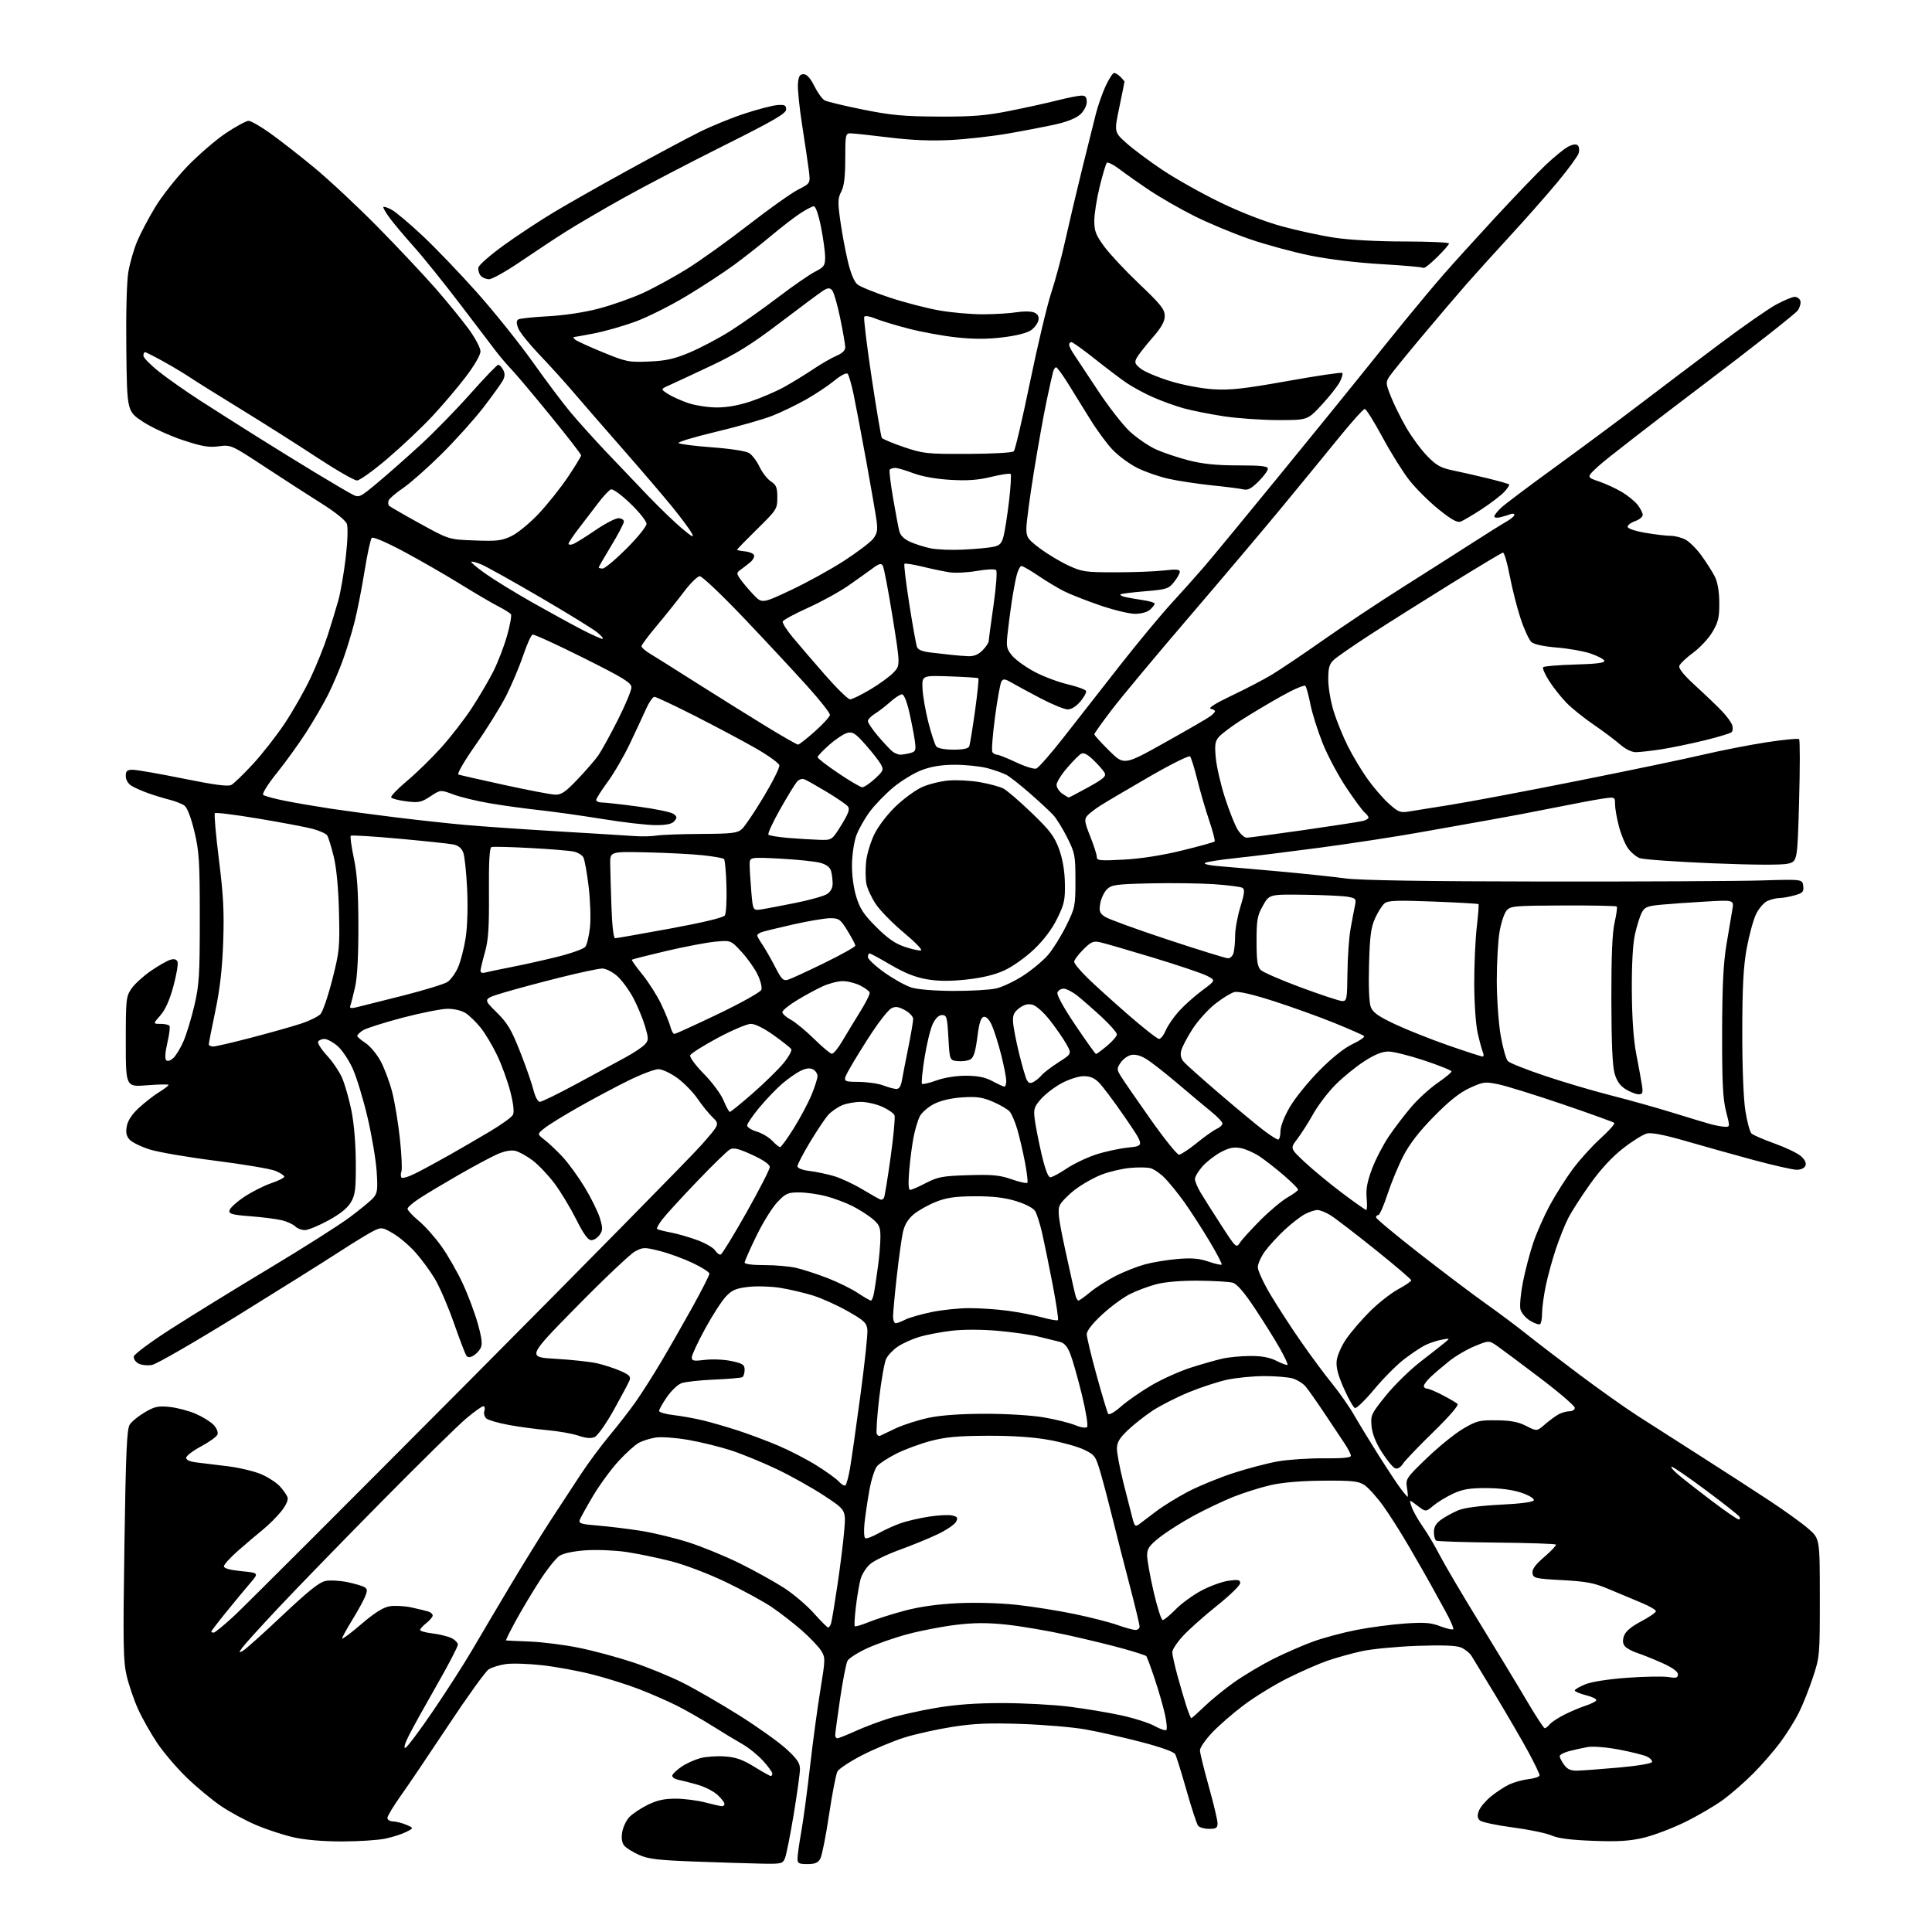 <?xml version="1.0" encoding="UTF-8" standalone="no"?>
<svg 
  version="1.1" 
  xmlns="http://www.w3.org/2000/svg" 
  xmlns:xlink="http://www.w3.org/1999/xlink" 
  xmlns:svg="http://www.w3.org/2000/svg"
  xmlns:rdf="http://www.w3.org/1999/02/22-rdf-syntax-ns#"
  xmlns:cc="http://creativecommons.org/ns#"
  xmlns:dc="http://purl.org/dc/elements/1.1/"
  viewBox="0 0 768 768"
  width="768"
  height="768"
>
<style>svg {background-color: white; }</style>"
<path stroke="none" fill="black" fill-rule="evenodd" d="M302.77,740.83C298.22,740.74 286.40,740.37 276.50,740.01C261.58,739.46 257.73,739.01 254.00,737.34C251.53,736.23 248.88,734.57 248.12,733.65C247.22,732.56 246.94,730.73 247.33,728.35C247.66,726.35 248.92,723.65 250.13,722.36C251.35,721.07 254.60,718.88 257.37,717.50C261.08,715.66 263.99,715.00 268.49,715.00C271.84,715.00 277.17,715.67 280.34,716.50C283.51,717.33 286.53,718.00 287.05,718.00C287.57,718.00 288.00,717.57 288.00,717.04C288.00,716.51 286.76,714.93 285.25,713.52C283.74,712.11 280.25,710.31 277.50,709.52C274.75,708.72 271.23,707.81 269.68,707.50C268.09,707.18 267.03,706.40 267.26,705.71C267.48,705.05 269.15,703.49 270.98,702.25C272.81,701.01 276.14,699.50 278.39,698.89C280.64,698.29 285.03,697.98 288.16,698.21C292.51,698.52 295.24,699.48 299.82,702.31C303.11,704.34 306.07,706.00 306.40,706.00C306.73,706.00 307.00,705.55 307.00,705.00C307.00,704.45 305.35,702.18 303.33,699.95C301.32,697.72 297.60,694.72 295.08,693.29C292.56,691.86 287.12,688.57 283.00,685.98C278.88,683.39 272.60,679.80 269.04,678.02C265.49,676.23 258.74,673.28 254.04,671.46C249.33,669.64 240.94,667.01 235.39,665.60C229.85,664.19 220.86,662.55 215.43,661.94C210.00,661.34 203.51,661.14 201.03,661.50C198.54,661.86 195.49,662.81 194.25,663.60C193.01,664.40 185.82,674.38 178.27,685.78C170.72,697.17 162.17,709.83 159.27,713.90C156.37,717.97 154.00,721.91 154.00,722.65C154.00,723.39 155.01,724.02 156.25,724.05C157.49,724.07 159.85,724.67 161.50,725.38C164.50,726.67 164.50,726.67 161.50,728.21C159.85,729.06 156.12,730.26 153.20,730.88C150.29,731.50 142.50,732.00 135.90,732.00C128.39,732.00 121.21,731.39 116.71,730.37C112.75,729.47 106.12,727.30 101.97,725.55C97.83,723.80 91.52,720.40 87.97,718.01C84.41,715.61 78.26,710.52 74.31,706.71C70.35,702.89 65.03,696.67 62.50,692.89C59.96,689.10 56.55,683.07 54.92,679.48C53.29,675.90 51.25,669.93 50.37,666.23C48.98,660.35 48.86,653.75 49.46,614.00C50.01,577.28 50.42,568.07 51.57,566.30C52.35,565.08 55.04,562.89 57.56,561.41C61.46,559.12 62.90,558.81 67.43,559.28C70.34,559.58 74.99,560.80 77.77,561.99C80.54,563.19 83.76,565.18 84.93,566.43C86.13,567.71 86.80,569.36 86.46,570.24C86.13,571.09 83.20,573.22 79.93,574.96C76.67,576.69 74.00,578.74 74.00,579.50C74.00,580.38 75.53,581.05 78.25,581.36C80.59,581.62 86.20,582.30 90.72,582.88C95.23,583.45 101.14,584.87 103.85,586.03C106.55,587.19 109.88,589.35 111.24,590.82C112.59,592.30 113.97,594.26 114.30,595.18C114.66,596.21 113.72,598.35 111.88,600.68C110.22,602.78 106.93,606.08 104.57,608.00C102.20,609.92 97.73,613.72 94.63,616.44C91.53,619.16 89.00,621.94 89.00,622.63C89.00,623.44 91.43,624.12 95.98,624.57C102.95,625.25 102.95,625.25 99.41,629.38C97.46,631.64 93.19,636.79 89.93,640.82C86.67,644.84 84.00,648.33 84.00,648.57C84.00,648.80 84.42,649.00 84.94,649.00C85.46,649.00 89.17,645.95 93.19,642.22C97.21,638.48 138.97,596.74 186.00,549.46C233.03,502.17 274.78,459.75 278.79,455.18C286.09,446.89 286.09,446.89 283.29,444.18C281.76,442.69 279.06,439.36 277.31,436.79C275.55,434.21 271.95,430.51 269.31,428.58C266.61,426.60 263.29,425.04 261.75,425.02C260.24,425.01 254.84,427.06 249.75,429.57C244.66,432.08 235.75,436.83 229.95,440.12C224.15,443.41 218.07,447.16 216.45,448.46C213.50,450.81 213.50,450.81 216.50,453.13C218.15,454.40 221.38,457.45 223.67,459.91C225.96,462.38 229.93,467.84 232.48,472.06C235.03,476.29 237.73,481.78 238.48,484.26C239.65,488.16 239.64,489.07 238.36,490.89C237.55,492.05 236.06,493.00 235.05,493.00C233.75,493.00 231.99,490.58 229.04,484.70C226.75,480.14 222.88,473.73 220.43,470.45C217.98,467.18 214.07,463.06 211.74,461.29C209.41,459.53 206.28,457.81 204.80,457.47C203.10,457.09 200.43,457.60 197.62,458.85C195.15,459.94 188.26,463.63 182.32,467.05C176.37,470.47 169.36,474.66 166.75,476.37C164.14,478.07 162.00,479.94 162.00,480.52C162.00,481.10 164.01,483.26 166.46,485.31C168.92,487.36 172.98,491.91 175.48,495.43C177.99,498.94 181.79,505.57 183.92,510.16C186.06,514.75 188.77,521.98 189.95,526.23C191.58,532.10 191.84,534.44 191.02,535.96C190.44,537.06 189.09,538.42 188.04,538.98C186.65,539.72 185.90,539.66 185.31,538.75C184.86,538.06 182.64,532.21 180.37,525.75C178.10,519.28 174.72,511.46 172.87,508.37C171.02,505.27 167.54,500.54 165.13,497.84C162.73,495.15 158.76,491.77 156.30,490.33C152.05,487.84 151.67,487.78 148.60,489.25C146.83,490.10 140.68,493.85 134.94,497.58C129.20,501.32 110.82,512.83 94.11,523.17C77.40,533.50 62.26,542.24 60.47,542.57C58.67,542.91 56.24,542.66 55.04,542.02C53.85,541.38 53.02,540.12 53.20,539.20C53.38,538.28 60.04,533.34 68.01,528.23C75.98,523.11 93.52,512.31 106.99,504.22C120.47,496.13 134.87,486.99 138.99,483.91C143.12,480.83 147.35,477.35 148.39,476.17C150.03,474.31 150.21,472.93 149.74,465.76C149.45,461.22 147.82,451.55 146.13,444.28C144.43,437.01 141.76,428.22 140.19,424.76C138.62,421.29 135.87,417.23 134.09,415.73C132.31,414.23 130.01,413.00 128.98,413.00C127.96,413.00 126.83,413.47 126.47,414.04C126.12,414.62 127.69,417.11 129.96,419.57C132.24,422.04 134.96,426.08 136.02,428.55C137.08,431.02 138.72,436.75 139.66,441.27C140.70,446.31 141.39,454.35 141.43,462.00C141.49,472.81 141.23,474.96 139.48,477.94C138.13,480.24 135.16,482.62 130.48,485.17C126.64,487.26 122.46,488.98 121.18,488.98C119.90,488.99 118.19,488.34 117.38,487.53C116.57,486.72 114.24,485.63 112.20,485.11C110.17,484.59 104.54,483.87 99.69,483.49C92.25,482.92 90.94,482.56 91.21,481.16C91.38,480.25 93.99,477.85 97.00,475.83C100.02,473.81 104.85,471.36 107.74,470.37C110.63,469.39 113.00,468.21 113.00,467.74C113.00,467.28 111.44,466.25 109.53,465.45C107.63,464.65 96.94,462.85 85.78,461.43C74.63,460.02 62.74,457.98 59.37,456.89C55.99,455.80 52.45,454.05 51.50,453.00C50.22,451.59 49.93,450.17 50.41,447.64C50.83,445.38 52.50,442.88 55.28,440.33C57.60,438.20 61.19,435.41 63.25,434.14C65.31,432.87 67.00,431.59 67.00,431.28C67.00,430.98 63.17,431.04 58.50,431.41C50.00,432.10 50.00,432.10 50.00,414.20C50.00,397.28 50.12,396.11 52.25,393.00C53.49,391.18 56.98,388.00 60.00,385.92C63.02,383.85 66.51,381.86 67.75,381.51C69.28,381.07 70.19,381.34 70.58,382.34C70.89,383.16 70.15,387.52 68.93,392.04C67.44,397.55 65.73,401.37 63.75,403.63C60.79,407.00 60.79,407.00 63.84,407.00C65.51,407.00 67.11,407.37 67.39,407.82C67.67,408.28 67.28,411.32 66.52,414.57C65.68,418.14 65.49,420.87 66.04,421.43C66.60,421.99 67.70,421.67 68.88,420.61C69.95,419.64 71.78,416.60 72.97,413.85C74.15,411.10 76.09,404.72 77.27,399.67C79.18,391.55 79.42,387.59 79.42,365.00C79.42,342.36 79.18,338.49 77.27,330.53C75.95,325.02 74.43,321.06 73.34,320.26C72.36,319.54 69.75,318.50 67.53,317.94C65.31,317.39 61.48,316.22 59.00,315.34C56.52,314.47 53.49,313.13 52.25,312.36C50.90,311.51 50.00,309.96 50.00,308.48C50.00,306.43 50.49,306.00 52.81,306.00C54.36,306.00 63.39,307.58 72.87,309.50C85.15,312.00 90.64,312.73 91.94,312.03C92.94,311.50 96.77,307.81 100.44,303.84C104.12,299.87 109.80,292.62 113.08,287.72C116.35,282.83 120.98,274.70 123.37,269.66C125.76,264.62 128.87,256.90 130.28,252.50C131.70,248.10 133.60,241.83 134.51,238.58C135.41,235.32 136.73,227.67 137.44,221.58C138.19,215.07 138.37,209.56 137.87,208.21C137.38,206.88 133.23,203.54 127.93,200.21C122.93,197.07 112.77,190.51 105.34,185.63C91.93,176.82 91.81,176.77 86.95,177.41C82.97,177.94 80.26,177.47 72.57,174.92C67.36,173.19 60.26,169.92 56.80,167.64C50.50,163.50 50.50,163.50 50.21,139.00C50.04,124.37 50.37,111.91 51.02,108.08C51.62,104.55 53.21,99.06 54.55,95.88C55.89,92.70 59.11,86.59 61.72,82.30C64.32,78.01 70.03,70.76 74.41,66.19C78.80,61.63 85.71,55.66 89.77,52.94C93.84,50.23 97.92,48.02 98.83,48.04C99.75,48.06 103.50,50.19 107.16,52.79C110.83,55.38 118.70,61.51 124.66,66.42C130.62,71.32 142.18,82.12 150.34,90.42C158.50,98.71 168.89,109.78 173.44,115.00C177.98,120.22 183.79,127.36 186.35,130.86C188.91,134.36 191.00,138.32 191.00,139.67C191.00,141.11 188.60,145.27 185.14,149.81C181.92,154.04 175.96,161.06 171.89,165.42C167.83,169.78 159.86,177.32 154.18,182.17C148.51,187.03 142.98,191.00 141.90,191.00C140.82,191.00 133.54,186.80 125.72,181.66C117.90,176.52 104.30,167.90 95.50,162.51C86.70,157.11 77.70,151.49 75.50,150.01C73.30,148.53 68.53,145.67 64.90,143.66C61.28,141.65 58.01,140.00 57.65,140.00C57.29,140.00 57.00,140.64 57.00,141.41C57.00,142.19 59.81,145.06 63.25,147.78C66.69,150.51 74.00,155.64 79.50,159.19C85.00,162.73 95.12,169.16 102.00,173.48C108.88,177.80 119.57,184.40 125.77,188.15C131.97,191.90 138.34,195.64 139.92,196.46C142.77,197.93 142.90,197.88 150.16,191.83C154.19,188.46 161.88,181.68 167.23,176.76C172.58,171.85 181.51,162.69 187.08,156.41C192.65,150.14 197.59,145.00 198.07,145.00C198.54,145.00 199.41,145.90 200.00,147.00C200.78,148.45 200.74,149.62 199.88,151.25C199.22,152.49 195.74,157.32 192.14,162.00C188.54,166.68 181.05,175.00 175.51,180.50C169.96,186.00 163.09,192.07 160.25,194.00C157.40,195.93 154.82,198.14 154.50,198.92C154.19,199.70 154.29,200.67 154.72,201.08C155.15,201.49 160.66,204.67 166.97,208.14C178.45,214.47 178.45,214.47 188.68,214.84C197.60,215.18 199.48,214.95 203.39,213.06C205.85,211.86 210.71,207.86 214.18,204.16C217.66,200.46 222.86,193.92 225.75,189.63C228.64,185.33 231.00,181.45 231.00,181.00C231.00,180.56 225.55,173.51 218.89,165.35C212.24,157.18 205.29,148.93 203.45,147.00C201.62,145.07 198.85,141.85 197.31,139.83C195.76,137.82 189.25,129.27 182.84,120.83C176.42,112.40 168.15,102.12 164.45,98.00C160.76,93.88 156.44,88.74 154.86,86.59C153.28,84.44 152.17,82.49 152.40,82.27C152.63,82.04 154.09,82.52 155.66,83.35C157.22,84.17 162.75,88.81 167.93,93.67C173.12,98.53 182.97,108.80 189.81,116.50C196.65,124.20 206.53,136.53 211.77,143.91C217.01,151.29 223.77,160.29 226.80,163.91C229.83,167.53 236.15,174.55 240.84,179.50C245.53,184.45 253.09,192.38 257.64,197.12C262.20,201.87 268.26,207.71 271.12,210.10C275.25,213.56 276.04,213.94 275.00,211.97C274.28,210.61 270.97,206.12 267.64,202.00C264.31,197.88 255.27,187.29 247.54,178.48C239.82,169.67 230.83,159.32 227.56,155.48C224.29,151.64 218.34,145.08 214.34,140.90C210.34,136.71 206.58,132.03 205.99,130.48C205.22,128.44 205.23,127.48 206.05,126.97C206.67,126.59 211.97,126.03 217.84,125.72C224.31,125.38 232.23,124.19 238.00,122.67C243.22,121.30 251.10,118.53 255.50,116.51C259.90,114.50 267.77,110.20 273.00,106.96C278.23,103.72 289.24,95.83 297.48,89.43C305.72,83.04 314.64,76.69 317.32,75.34C322.17,72.88 322.17,72.88 321.52,67.69C321.16,64.84 319.96,56.78 318.87,49.78C317.77,42.79 317.02,35.37 317.19,33.28C317.43,30.32 317.92,29.50 319.43,29.50C320.73,29.50 322.13,31.04 323.72,34.24C325.02,36.84 326.87,39.39 327.83,39.91C328.79,40.42 335.64,42.07 343.04,43.56C354.26,45.82 359.25,46.28 373.00,46.34C386.34,46.41 391.70,45.99 401.00,44.15C407.32,42.90 415.95,41.01 420.17,39.94C424.38,38.87 428.77,38.00 429.92,38.00C431.48,38.00 432.00,38.63 432.00,40.55C432.00,41.99 430.90,44.12 429.45,45.46C427.85,46.94 424.21,48.42 419.68,49.43C415.71,50.31 407.30,51.94 400.98,53.04C394.67,54.15 384.32,55.32 378.00,55.65C370.08,56.06 362.39,55.75 353.29,54.63C346.03,53.73 339.16,53.00 338.04,53.00C336.12,53.00 336.00,53.60 336.00,63.05C336.00,70.27 335.55,73.96 334.41,76.17C333.03,78.84 332.98,80.34 334.05,87.87C334.72,92.62 336.07,99.86 337.05,103.97C338.17,108.66 339.58,112.05 340.85,113.08C341.96,113.98 347.73,116.32 353.68,118.29C359.63,120.26 368.55,122.57 373.50,123.43C378.45,124.29 386.32,124.97 391.00,124.94C395.68,124.91 401.58,124.54 404.12,124.12C406.66,123.70 409.73,123.72 410.94,124.17C412.45,124.73 413.04,125.66 412.82,127.14C412.64,128.33 411.38,130.14 410.00,131.16C408.40,132.34 404.32,133.40 398.68,134.09C392.43,134.85 387.03,134.86 380.15,134.11C374.80,133.53 366.17,131.95 360.97,130.59C355.76,129.23 349.84,127.42 347.80,126.57C345.76,125.71 343.86,125.42 343.55,125.92C343.25,126.41 344.56,137.23 346.47,149.97C348.39,162.70 350.21,173.52 350.52,174.03C350.83,174.53 354.77,176.19 359.29,177.72C367.05,180.34 368.44,180.49 384.76,180.43C394.54,180.40 402.45,179.95 403.00,179.40C403.54,178.86 406.43,166.52 409.43,151.96C412.43,137.41 416.22,121.45 417.85,116.50C419.49,111.55 422.02,102.10 423.48,95.50C424.94,88.90 427.91,76.30 430.08,67.50C432.25,58.70 434.73,48.75 435.59,45.39C436.45,42.03 438.22,36.96 439.53,34.14C440.84,31.31 442.35,29.00 442.88,29.00C443.42,29.00 444.56,29.71 445.43,30.57C446.29,31.44 447.00,32.29 447.00,32.46C447.00,32.64 446.08,37.22 444.95,42.64C442.89,52.50 442.89,52.50 447.70,56.82C450.34,59.20 456.77,64.01 462.00,67.50C467.23,71.00 477.48,76.77 484.80,80.33C492.88,84.26 502.48,88.01 509.30,89.89C515.46,91.60 525.00,93.66 530.50,94.49C536.49,95.39 547.62,95.99 558.25,95.99C568.01,96.00 576.00,96.35 576.00,96.79C576.00,97.22 573.84,99.71 571.19,102.31C568.55,104.92 566.13,106.80 565.82,106.49C565.51,106.18 558.06,105.52 549.26,105.01C539.69,104.47 528.26,103.09 520.85,101.59C514.04,100.21 503.14,97.25 496.65,95.01C490.15,92.77 480.27,88.64 474.69,85.84C469.11,83.04 461.16,78.48 457.02,75.70C452.88,72.93 447.51,69.15 445.07,67.30C442.64,65.46 440.34,64.30 439.96,64.73C439.59,65.15 438.31,69.42 437.14,74.21C435.96,79.01 435.00,85.11 435.00,87.78C435.00,91.88 435.63,93.49 439.01,98.07C441.21,101.06 447.51,107.78 453.01,113.00C461.47,121.04 463.00,122.98 463.00,125.59C463.00,127.88 461.69,130.18 458.01,134.39C455.27,137.53 452.51,141.06 451.88,142.23C450.89,144.08 451.11,144.68 453.48,146.56C454.99,147.77 460.24,149.98 465.14,151.49C470.29,153.07 477.56,154.44 482.32,154.74C489.07,155.16 494.48,154.56 511.80,151.47C523.46,149.38 533.27,147.93 533.58,148.25C533.89,148.56 533.44,150.18 532.58,151.84C531.72,153.51 528.49,157.60 525.40,160.93C519.78,167.00 519.78,167.00 508.14,166.99C501.74,166.99 492.02,166.31 486.54,165.49C481.06,164.66 473.86,163.23 470.54,162.31C467.22,161.39 461.68,159.39 458.22,157.85C454.77,156.32 450.04,153.75 447.71,152.14C445.37,150.54 439.72,146.25 435.14,142.61C430.56,138.98 426.41,136.00 425.91,136.00C425.41,136.00 425.00,136.47 425.00,137.04C425.00,137.61 425.84,139.30 426.86,140.79C427.88,142.28 432.15,148.72 436.34,155.10C440.53,161.47 446.24,168.82 449.01,171.42C451.79,174.01 456.45,177.23 459.37,178.57C462.29,179.91 468.20,181.90 472.50,183.00C478.16,184.45 483.59,185.00 492.16,185.00C501.36,185.00 504.00,185.30 504.00,186.33C504.00,187.07 502.33,189.34 500.28,191.39C497.50,194.17 496.00,194.97 494.34,194.55C493.11,194.24 487.47,193.52 481.81,192.94C476.14,192.36 468.35,191.18 464.50,190.32C460.65,189.46 455.02,187.49 452.00,185.96C448.98,184.43 444.62,181.22 442.33,178.84C440.03,176.45 435.95,170.90 433.26,166.50C430.56,162.10 426.59,155.69 424.43,152.25C422.27,148.81 420.20,146.00 419.82,146.00C419.44,146.00 418.91,146.79 418.63,147.75C418.35,148.71 417.19,153.89 416.06,159.26C414.92,164.63 412.64,177.35 410.99,187.53C409.35,197.72 408.00,207.83 408.00,209.99C408.00,213.58 408.47,214.29 413.28,217.92C416.19,220.12 421.25,223.17 424.53,224.71C430.11,227.32 431.36,227.50 443.50,227.50C450.65,227.50 459.31,227.17 462.75,226.77C467.44,226.21 469.00,226.34 469.00,227.27C468.99,227.94 467.95,229.80 466.68,231.39C464.54,234.06 463.69,234.33 455.11,235.04C450.02,235.46 445.64,236.02 445.38,236.28C445.12,236.55 445.94,237.01 447.20,237.31C448.47,237.61 451.64,238.16 454.25,238.54C456.86,238.92 459.00,239.56 459.00,239.96C459.00,240.36 458.18,241.43 457.17,242.35C456.09,243.33 453.65,244.00 451.19,244.00C448.90,244.00 442.62,242.48 437.22,240.62C431.82,238.77 425.40,236.24 422.95,235.01C420.50,233.77 415.92,231.02 412.76,228.88C409.61,226.75 406.58,225.00 406.05,225.00C405.51,225.00 404.65,226.69 404.12,228.75C403.59,230.81 402.70,235.65 402.13,239.50C401.56,243.35 400.83,249.02 400.50,252.11C399.96,257.11 400.16,258.04 402.39,260.69C403.77,262.33 407.73,265.18 411.20,267.03C414.66,268.88 420.63,271.13 424.45,272.03C428.27,272.93 431.55,274.14 431.74,274.71C431.93,275.28 430.90,277.15 429.45,278.87C427.87,280.76 425.88,282.00 424.45,282.00C423.15,282.00 418.35,280.05 413.79,277.67C409.23,275.28 404.03,272.47 402.23,271.42C399.53,269.83 398.81,269.74 398.09,270.88C397.62,271.63 396.46,278.03 395.53,285.08C394.59,292.14 394.12,298.38 394.47,298.96C394.83,299.53 395.65,300.00 396.31,300.00C396.96,300.00 400.38,301.36 403.89,303.02C407.40,304.69 411.01,305.81 411.90,305.53C412.80,305.25 417.80,299.54 423.01,292.86C428.23,286.17 438.27,273.34 445.33,264.34C452.39,255.35 461.57,244.28 465.74,239.75C469.91,235.21 475.84,228.57 478.91,225.00C481.98,221.42 495.30,205.27 508.50,189.11C521.70,172.95 536.42,154.83 541.22,148.84C546.01,142.85 553.86,133.12 558.66,127.22C563.46,121.33 570.33,113.12 573.93,109.00C577.53,104.88 586.71,94.75 594.33,86.50C601.96,78.25 610.97,68.87 614.35,65.65C617.73,62.43 621.79,59.13 623.36,58.31C625.24,57.34 626.57,57.17 627.21,57.81C627.76,58.36 627.89,59.78 627.51,60.97C627.13,62.16 623.39,67.27 619.20,72.32C615.01,77.37 606.61,86.90 600.53,93.50C594.45,100.10 586.52,108.88 582.90,113.00C579.29,117.12 571.26,126.55 565.06,133.95C558.85,141.35 553.08,148.47 552.23,149.77C550.81,151.94 550.87,152.58 552.97,157.81C554.22,160.94 556.98,166.48 559.10,170.13C561.22,173.78 564.92,178.80 567.34,181.28C570.99,185.04 572.72,186.00 577.61,187.01C580.85,187.67 587.09,189.10 591.48,190.17C595.88,191.25 599.66,192.33 599.90,192.57C600.14,192.81 599.26,194.16 597.94,195.57C596.61,196.98 592.60,200.05 589.02,202.39C585.43,204.73 581.66,206.96 580.63,207.34C579.25,207.85 576.91,206.54 571.79,202.40C567.95,199.30 562.72,194.08 560.16,190.80C557.60,187.53 552.80,179.83 549.50,173.70C546.20,167.57 543.05,162.56 542.50,162.57C541.95,162.58 537.31,167.74 532.19,174.04C527.07,180.34 516.95,192.70 509.69,201.49C502.44,210.29 485.83,229.93 472.79,245.15C459.75,260.36 445.91,276.95 442.04,282.02C438.17,287.08 435.00,291.53 435.00,291.89C435.00,292.26 437.66,295.19 440.91,298.41C446.82,304.26 446.82,304.26 463.16,295.12C472.15,290.10 480.29,285.38 481.25,284.63C482.21,283.89 483.00,283.02 483.00,282.71C483.00,282.40 482.21,281.96 481.25,281.73C480.17,281.47 483.33,279.50 489.50,276.57C495.00,273.97 502.20,270.22 505.50,268.24C508.80,266.26 518.02,260.05 526.00,254.44C533.98,248.83 548.15,239.41 557.50,233.50C566.85,227.59 579.23,219.72 585.00,216.00C590.77,212.28 596.96,208.41 598.75,207.40C600.54,206.39 602.00,205.17 602.00,204.68C602.00,204.19 601.28,204.06 600.41,204.40C599.53,204.73 597.73,205.28 596.41,205.61C595.08,205.94 594.00,205.80 594.00,205.30C594.00,204.79 595.24,203.22 596.75,201.81C598.26,200.40 607.97,193.10 618.32,185.59C628.67,178.07 643.74,166.89 651.82,160.73C659.89,154.58 674.15,143.80 683.50,136.79C692.85,129.77 703.04,122.68 706.14,121.02C709.24,119.36 712.52,118.00 713.42,118.00C714.32,118.00 715.32,118.68 715.64,119.51C715.96,120.34 715.54,122.05 714.71,123.32C713.88,124.59 696.87,137.97 676.92,153.06C656.96,168.15 638.38,182.57 635.62,185.09C630.61,189.68 630.61,189.68 635.45,191.33C638.10,192.23 642.21,194.10 644.57,195.49C646.92,196.87 649.79,199.18 650.93,200.63C652.07,202.08 653.00,203.91 653.00,204.69C653.00,205.47 651.65,206.57 650.00,207.15C648.35,207.73 647.00,208.74 647.00,209.39C647.00,210.10 649.90,211.09 654.02,211.80C657.88,212.46 662.40,213.00 664.07,213.00C665.74,213.00 668.38,213.66 669.94,214.47C671.51,215.28 674.35,218.09 676.26,220.72C678.18,223.35 680.56,227.07 681.56,229.00C682.78,231.35 683.39,234.79 683.44,239.50C683.49,245.40 683.07,247.23 680.76,251.15C679.26,253.71 675.82,257.43 673.12,259.41C670.42,261.40 667.93,263.74 667.59,264.61C667.17,265.73 669.17,268.21 674.24,272.85C678.23,276.50 682.96,281.04 684.74,282.93C686.52,284.82 688.26,287.23 688.59,288.29C688.93,289.34 688.82,290.58 688.35,291.05C687.88,291.51 683.00,292.99 677.50,294.33C672.00,295.67 664.23,297.27 660.23,297.89C656.23,298.50 651.73,299.00 650.23,299.00C648.61,299.00 646.08,297.75 644.00,295.93C642.08,294.24 637.35,290.70 633.50,288.06C629.64,285.43 624.78,281.52 622.70,279.38C620.62,277.25 617.52,273.35 615.83,270.71C614.13,268.08 613.06,265.60 613.45,265.21C613.84,264.82 619.55,264.35 626.14,264.16C634.67,263.93 638.00,263.50 637.74,262.66C637.53,262.02 635.06,260.73 632.25,259.78C629.43,258.83 623.38,257.76 618.81,257.40C613.74,256.99 609.83,256.16 608.79,255.25C607.86,254.44 605.92,250.28 604.50,246.01C603.08,241.74 601.12,234.03 600.14,228.88C599.16,223.72 597.94,219.58 597.43,219.67C596.92,219.76 587.50,225.41 576.50,232.22C565.50,239.03 551.10,248.11 544.50,252.40C537.90,256.69 531.49,261.13 530.25,262.27C528.42,263.96 528.00,265.42 528.00,270.07C528.00,273.22 528.95,278.87 530.12,282.64C531.28,286.42 533.81,292.65 535.73,296.50C537.66,300.35 541.16,306.22 543.53,309.55C545.89,312.88 549.71,317.32 552.03,319.41C555.76,322.78 556.67,323.15 559.88,322.61C561.87,322.27 569.35,321.07 576.50,319.95C583.65,318.82 606.26,314.57 626.73,310.48C647.21,306.40 669.81,301.69 676.95,300.01C684.09,298.33 695.46,296.11 702.21,295.07C708.97,294.03 714.80,293.47 715.17,293.84C715.54,294.20 715.54,305.28 715.17,318.46C714.50,342.43 714.50,342.43 710.65,343.34C708.29,343.90 696.65,343.83 680.59,343.17C666.17,342.58 653.22,341.65 651.81,341.12C650.39,340.58 648.29,338.81 647.14,337.19C645.98,335.57 644.35,331.62 643.52,328.41C642.68,325.20 642.00,321.27 642.00,319.68C642.00,316.79 641.98,316.78 637.25,317.44C634.64,317.81 625.98,319.43 618.00,321.04C610.02,322.65 598.55,324.83 592.50,325.88C586.45,326.94 573.85,329.18 564.50,330.86C555.15,332.54 537.38,335.27 525.00,336.92C512.62,338.57 497.55,340.44 491.50,341.07C485.45,341.70 479.85,342.57 479.06,343.00C478.20,343.48 480.80,344.04 485.56,344.41C489.93,344.75 500.93,345.71 510.00,346.54C519.08,347.37 530.33,348.57 535.00,349.20C540.63,349.95 567.16,350.37 613.50,350.42C652.00,350.46 690.92,350.27 700.00,350.00C716.50,349.50 716.50,349.50 716.81,352.19C717.08,354.54 716.65,355.00 713.31,355.93C711.21,356.51 708.51,356.99 707.30,356.99C706.09,357.00 703.95,357.52 702.56,358.15C701.17,358.79 699.14,361.15 698.05,363.40C696.97,365.66 695.30,371.77 694.34,377.00C693.03,384.21 692.61,392.15 692.58,410.00C692.56,424.01 693.05,436.72 693.80,441.49C694.48,445.88 695.60,449.98 696.27,450.60C696.95,451.22 701.07,453.00 705.42,454.56C709.78,456.12 714.47,458.36 715.84,459.54C717.45,460.93 718.11,462.27 717.70,463.34C717.32,464.34 715.95,465.00 714.25,465.00C712.70,465.00 704.92,463.24 696.97,461.09C689.01,458.94 676.89,455.55 670.04,453.56C661.97,451.21 656.60,450.15 654.79,450.55C653.26,450.88 648.95,453.55 645.22,456.47C640.81,459.91 636.22,464.88 632.12,470.64C628.64,475.51 624.73,481.61 623.41,484.19C622.10,486.77 619.90,492.25 618.52,496.36C617.14,500.46 615.33,507.04 614.50,510.98C613.68,514.91 613.00,519.87 613.00,522.01C613.00,524.14 612.63,526.11 612.18,526.39C611.73,526.67 609.94,526.03 608.21,524.98C606.47,523.92 604.76,521.89 604.40,520.47C604.04,519.04 604.50,514.10 605.42,509.50C606.33,504.89 608.18,497.88 609.53,493.92C610.87,489.96 613.82,483.30 616.08,479.11C618.34,474.93 622.44,468.46 625.19,464.74C627.94,461.03 632.93,455.52 636.27,452.50C639.61,449.48 642.05,446.72 641.71,446.37C641.36,446.03 632.15,442.70 621.24,438.98C610.33,435.27 598.84,431.69 595.70,431.04C590.35,429.93 589.64,430.02 584.30,432.46C580.27,434.31 576.10,437.61 570.03,443.79C564.19,449.73 560.32,454.72 557.86,459.50C555.87,463.35 553.03,470.21 551.54,474.75C550.05,479.29 548.42,483.00 547.92,483.00C547.41,483.00 547.00,483.42 547.00,483.92C547.00,484.43 554.76,490.90 564.25,498.30C573.74,505.70 585.55,514.62 590.51,518.13C595.46,521.63 602.66,527.01 606.51,530.08C610.35,533.15 619.88,540.46 627.69,546.31C635.49,552.16 645.91,559.55 650.84,562.73C655.78,565.90 667.17,573.19 676.16,578.93C685.15,584.67 697.45,592.62 703.50,596.61C709.55,600.60 716.50,605.62 718.95,607.77C723.40,611.68 723.40,611.68 723.41,635.09C723.42,658.12 723.37,658.64 720.59,667.00C719.04,671.67 716.52,677.98 714.99,681.00C713.46,684.02 710.22,689.20 707.78,692.50C705.34,695.80 700.58,701.31 697.19,704.74C693.80,708.17 688.35,712.95 685.07,715.37C681.79,717.78 674.92,721.80 669.81,724.31C664.69,726.81 657.27,729.62 653.31,730.55C647.78,731.85 643.17,732.13 633.31,731.76C624.37,731.43 619.35,730.78 616.70,729.61C614.61,728.69 607.64,727.25 601.20,726.41C594.77,725.57 588.92,724.31 588.21,723.62C587.28,722.70 587.19,721.64 587.88,719.81C588.41,718.41 590.55,715.87 592.63,714.15C594.72,712.43 598.00,710.28 599.92,709.37C601.85,708.45 605.35,707.49 607.71,707.22C610.07,706.96 612.00,706.27 612.00,705.70C612.00,705.13 610.03,701.03 607.63,696.58C605.22,692.14 599.46,682.20 594.82,674.50C590.17,666.80 585.74,659.50 584.97,658.28C584.19,657.06 582.29,655.53 580.75,654.89C578.82,654.10 573.28,653.90 563.22,654.26C555.12,654.56 545.29,655.50 541.36,656.36C537.44,657.22 531.36,658.91 527.86,660.10C524.36,661.30 517.18,664.44 511.90,667.08C506.62,669.71 498.73,674.56 494.38,677.84C490.02,681.12 484.33,686.08 481.73,688.86C479.13,691.64 477.00,694.75 477.00,695.77C477.00,696.79 478.57,703.22 480.49,710.06C482.41,716.90 483.98,723.51 483.99,724.75C484.00,726.64 483.46,727.00 480.62,727.00C478.76,727.00 476.80,726.44 476.26,725.75C475.72,725.06 473.65,718.73 471.65,711.68C469.65,704.62 467.63,698.15 467.15,697.30C466.62,696.35 461.22,694.44 453.39,692.41C446.30,690.58 436.45,688.35 431.50,687.47C426.55,686.59 415.07,685.61 406.00,685.30C393.07,684.86 387.12,685.11 378.50,686.47C372.45,687.42 363.90,689.32 359.50,690.70C355.10,692.08 347.55,695.24 342.72,697.72C337.90,700.20 333.47,703.12 332.89,704.20C332.31,705.29 330.81,713.02 329.56,721.38C328.32,729.74 326.76,737.57 326.11,738.79C325.20,740.50 324.03,741.00 320.96,741.00C317.51,741.00 317.00,740.71 317.02,738.75C317.03,737.51 317.71,732.67 318.54,728.00C319.37,723.33 320.92,711.76 321.99,702.31C323.06,692.85 324.90,679.23 326.07,672.05C328.14,659.31 328.15,658.93 326.35,656.08C325.33,654.48 321.88,650.87 318.68,648.07C315.48,645.27 310.15,641.14 306.83,638.88C303.51,636.63 295.33,632.16 288.65,628.95C281.70,625.61 272.33,622.04 266.76,620.61C261.41,619.24 253.36,617.58 248.88,616.92C244.40,616.27 237.18,615.98 232.84,616.27C227.97,616.61 223.96,617.45 222.40,618.47C221.01,619.39 217.48,623.81 214.57,628.32C211.65,632.82 207.37,639.99 205.04,644.25C202.72,648.51 200.97,652.04 201.16,652.10C201.35,652.15 205.58,652.35 210.57,652.54C215.56,652.73 224.34,653.84 230.07,655.01C235.81,656.17 245.41,658.75 251.42,660.74C257.43,662.73 266.43,666.41 271.42,668.93C276.42,671.44 286.48,677.26 293.78,681.85C301.09,686.44 309.52,692.45 312.53,695.20C316.84,699.14 318.00,700.84 318.00,703.21C318.00,704.87 316.87,713.04 315.49,721.36C314.11,729.69 312.54,737.51 312.01,738.75C311.11,740.85 310.47,740.99 302.77,740.83zM627.00,703.86C628.92,703.82 636.31,703.27 643.42,702.64C650.78,701.99 656.50,701.04 656.70,700.42C656.89,699.83 655.93,698.83 654.57,698.21C653.20,697.59 648.18,696.35 643.40,695.45C638.52,694.54 633.15,694.11 631.11,694.48C629.13,694.83 625.81,695.56 623.75,696.10C621.69,696.64 620.00,697.54 620.00,698.10C620.00,698.66 620.79,700.21 621.75,701.53C623.05,703.32 624.40,703.92 627.00,703.86zM161.16,694.78C161.88,694.54 166.81,687.97 172.12,680.17C177.43,672.38 184.41,661.49 187.64,655.99C190.86,650.48 197.59,639.12 202.58,630.74C207.58,622.36 214.73,610.77 218.47,605.00C222.22,599.23 227.77,590.74 230.81,586.15C233.84,581.55 239.00,574.60 242.26,570.69C245.52,566.78 250.13,560.87 252.49,557.54C254.85,554.22 259.45,547.00 262.72,541.50C265.99,536.00 271.66,526.08 275.33,519.46C279.00,512.83 282.00,506.91 282.00,506.30C282.00,505.69 278.96,503.76 275.25,502.01C271.54,500.26 265.64,498.12 262.14,497.25C256.16,495.75 255.59,495.77 252.40,497.48C250.54,498.49 240.12,508.35 229.26,519.40C209.50,539.50 209.50,539.50 221.00,540.16C227.32,540.52 234.74,541.33 237.48,541.96C240.22,542.60 244.38,543.96 246.72,545.00C250.19,546.53 250.84,547.22 250.24,548.75C249.83,549.77 247.04,555.03 244.02,560.43C241.01,565.83 237.59,570.68 236.43,571.22C234.94,571.89 232.98,571.74 229.90,570.69C227.48,569.88 221.90,568.89 217.50,568.50C213.10,568.11 206.19,567.18 202.13,566.42C198.08,565.67 194.13,564.53 193.36,563.88C192.58,563.23 192.22,561.90 192.54,560.86C192.87,559.84 192.68,559.00 192.12,559.00C191.56,559.00 188.49,561.19 185.30,563.88C182.11,566.56 166.89,581.52 151.48,597.13C136.07,612.73 117.69,631.65 110.64,639.16C103.58,646.68 97.12,653.81 96.27,655.02C94.84,657.07 94.86,657.15 96.62,656.18C97.65,655.61 104.72,649.27 112.32,642.10C122.58,632.42 126.99,628.90 129.47,628.44C131.30,628.10 135.20,628.32 138.15,628.93C141.09,629.55 144.13,630.45 144.91,630.93C146.06,631.66 146.10,632.34 145.11,634.74C144.44,636.35 142.12,640.55 139.95,644.08C137.78,647.61 136.00,650.87 136.00,651.32C136.00,651.78 139.42,649.22 143.59,645.65C148.88,641.11 152.30,638.96 154.88,638.52C156.91,638.18 160.81,638.39 163.54,638.98C166.27,639.58 169.29,640.31 170.25,640.60C171.21,640.90 172.00,641.60 172.00,642.17C172.00,642.74 170.88,644.10 169.50,645.18C168.12,646.26 167.00,647.50 167.00,647.93C167.00,648.37 169.16,648.98 171.80,649.29C174.43,649.60 177.81,650.41 179.30,651.09C180.78,651.77 182.00,652.98 182.00,653.79C182.00,654.60 178.23,661.84 173.62,669.88C169.02,677.92 164.03,686.91 162.55,689.86C160.90,693.13 160.37,695.04 161.16,694.78zM332.86,691.00C333.34,691.00 336.60,689.70 340.11,688.11C343.63,686.52 349.65,684.25 353.50,683.06C357.35,681.87 365.61,680.02 371.85,678.95C379.70,677.60 387.89,677.00 398.39,677.00C406.74,677.00 418.73,677.64 425.04,678.43C431.34,679.22 440.69,680.78 445.81,681.90C450.93,683.02 456.88,684.93 459.05,686.15C461.21,687.36 463.28,688.05 463.65,687.68C464.02,687.31 463.75,684.46 463.05,681.34C462.35,678.22 460.52,671.88 458.97,667.25C457.42,662.62 455.93,658.59 455.64,658.31C455.36,658.02 451.38,656.74 446.81,655.45C442.24,654.16 432.26,651.72 424.63,650.03C417.01,648.33 406.03,646.45 400.24,645.83C392.35,645.00 387.28,645.02 379.96,645.91C374.59,646.56 366.00,648.21 360.85,649.59C355.71,650.96 348.44,653.49 344.69,655.22C340.95,656.94 337.44,659.18 336.89,660.20C336.35,661.22 335.02,668.01 333.95,675.28C332.88,682.55 332.01,689.06 332.00,689.75C332.00,690.44 332.39,691.00 332.86,691.00zM614.05,687.00C614.44,687.00 615.34,686.29 616.06,685.42C616.79,684.55 619.43,682.82 621.94,681.56C624.45,680.30 628.18,678.73 630.24,678.06C632.29,677.40 634.22,676.45 634.53,675.95C634.84,675.46 633.04,674.54 630.54,673.91C628.04,673.28 626.00,672.41 626.00,671.99C626.00,671.56 627.91,670.45 630.25,669.52C632.78,668.50 639.54,667.46 646.97,666.93C653.82,666.44 661.13,666.32 663.22,666.65C666.34,667.15 667.00,666.96 667.00,665.57C667.00,664.46 664.85,662.91 660.75,661.07C657.31,659.53 652.85,657.73 650.83,657.08C648.81,656.43 646.60,655.22 645.91,654.39C645.03,653.34 644.94,652.09 645.58,650.25C646.20,648.49 648.45,646.60 652.37,644.53C655.59,642.83 658.24,641.00 658.25,640.47C658.26,639.94 655.62,638.41 652.38,637.08C649.15,635.75 643.38,633.34 639.56,631.71C633.74,629.24 630.75,628.66 621.06,628.13C610.23,627.54 609.48,627.36 609.19,625.35C608.97,623.82 610.30,621.99 613.88,618.91C616.63,616.54 618.71,614.34 618.51,614.01C618.30,613.68 607.71,613.32 594.96,613.20C582.22,613.08 571.38,612.74 570.89,612.43C570.40,612.13 570.00,610.59 570.00,609.01C570.00,606.97 570.85,605.53 572.94,604.04C574.56,602.89 577.59,601.24 579.66,600.37C582.05,599.37 588.21,598.55 596.39,598.14C604.76,597.73 609.47,597.09 609.72,596.35C609.93,595.70 607.77,594.40 604.80,593.39C601.38,592.23 596.48,591.57 591.00,591.54C584.27,591.51 581.50,591.97 577.67,593.73C575.01,594.96 571.47,597.11 569.80,598.51C566.77,601.06 566.77,601.06 563.43,598.52C560.09,595.97 560.09,595.97 561.17,599.05C561.76,600.75 563.73,604.25 565.55,606.82C567.37,609.39 570.43,614.56 572.35,618.29C574.28,622.03 581.44,634.18 588.28,645.29C595.11,656.41 603.55,670.34 607.02,676.25C610.50,682.16 613.67,687.00 614.05,687.00zM473.56,683.00C473.78,683.00 476.11,680.92 478.73,678.39C481.35,675.85 486.65,671.53 490.50,668.79C494.35,666.06 501.32,661.89 506.00,659.53C510.68,657.18 517.88,654.03 522.00,652.54C526.12,651.05 533.84,648.98 539.14,647.94C544.45,646.90 553.10,645.75 558.37,645.38C566.24,644.83 568.77,645.02 572.53,646.46C575.06,647.42 577.37,647.96 577.68,647.65C577.99,647.35 576.55,644.04 574.48,640.30C572.41,636.56 569.73,631.70 568.53,629.50C567.32,627.30 563.62,620.82 560.29,615.10C556.97,609.37 552.21,601.87 549.70,598.42C547.20,594.97 543.90,591.33 542.37,590.32C540.00,588.77 537.57,588.51 526.04,588.59C517.32,588.65 509.88,589.28 505.15,590.35C501.10,591.27 494.40,593.38 490.24,595.04C486.09,596.70 478.92,600.12 474.31,602.63C469.69,605.15 463.69,608.97 460.96,611.13C456.86,614.37 456.00,615.60 455.99,618.27C455.99,620.05 457.16,626.56 458.59,632.75C460.02,638.94 461.64,644.00 462.19,644.00C462.73,644.00 465.05,642.09 467.34,639.75C469.63,637.41 474.27,634.04 477.65,632.24C481.03,630.45 485.87,628.71 488.40,628.36C492.20,627.84 493.00,628.00 493.00,629.32C493.00,630.20 488.84,634.23 483.75,638.30C478.66,642.36 472.59,647.77 470.25,650.32C467.91,652.87 466.00,655.76 466.00,656.75C466.00,657.73 466.92,661.91 468.04,666.02C469.16,670.13 470.77,675.64 471.62,678.25C472.47,680.86 473.34,683.00 473.56,683.00zM451.25,647.93C452.21,647.97 453.00,647.37 453.00,646.60C453.00,645.84 451.19,638.30 448.98,629.85C446.76,621.41 443.79,609.77 442.37,604.00C440.96,598.23 438.83,590.12 437.64,586.00C435.58,578.82 435.29,578.40 430.99,576.30C428.52,575.09 422.23,573.33 417.00,572.39C410.67,571.25 402.50,570.70 392.50,570.74C380.74,570.79 375.85,571.24 369.86,572.83C365.65,573.95 359.58,576.20 356.36,577.82C353.14,579.45 349.70,581.67 348.72,582.75C347.72,583.86 346.33,588.16 345.55,592.61C344.78,596.95 343.92,602.85 343.63,605.72C343.34,608.59 343.48,611.18 343.94,611.46C344.40,611.75 346.76,610.87 349.19,609.52C351.62,608.16 355.57,606.36 357.98,605.51C360.39,604.66 365.46,603.48 369.26,602.89C373.05,602.30 377.25,602.10 378.60,602.44C380.65,602.95 380.88,603.36 380.01,604.98C379.44,606.04 376.17,608.25 372.74,609.88C369.31,611.52 362.53,614.29 357.69,616.05C352.84,617.80 347.56,620.34 345.96,621.69C344.35,623.04 342.60,625.80 342.06,627.82C341.52,629.85 340.69,634.77 340.22,638.76C339.74,642.76 339.55,646.22 339.79,646.45C340.02,646.69 342.53,645.95 345.36,644.80C348.19,643.65 354.55,641.63 359.50,640.30C365.45,638.71 372.61,637.69 380.61,637.30C387.74,636.95 397.40,637.22 404.11,637.94C410.37,638.62 420.70,640.26 427.06,641.58C433.42,642.91 441.07,644.86 444.06,645.92C447.05,646.99 450.29,647.89 451.25,647.93zM329.18,646.94C329.56,646.98 330.10,646.21 330.38,645.25C330.67,644.29 331.81,637.42 332.91,630.00C334.02,622.58 335.23,612.84 335.60,608.37C336.27,600.25 336.27,600.25 327.64,594.57C322.90,591.44 314.40,586.69 308.76,584.00C303.12,581.31 294.90,577.95 290.50,576.52C286.10,575.09 278.46,573.22 273.53,572.37C268.59,571.51 262.81,571.10 260.67,571.44C258.54,571.78 255.56,572.69 254.06,573.47C252.55,574.25 248.89,577.54 245.91,580.78C242.93,584.02 238.38,590.23 235.79,594.58C233.20,598.94 230.81,603.25 230.47,604.16C229.94,605.58 230.96,605.90 237.68,606.44C241.98,606.79 249.62,607.72 254.65,608.51C259.69,609.30 268.24,611.36 273.65,613.09C279.07,614.81 288.29,618.60 294.15,621.50C300.01,624.40 307.88,628.77 311.65,631.21C315.42,633.65 320.75,638.17 323.50,641.27C326.25,644.36 328.81,646.91 329.18,646.94zM452.92,605.83C453.90,605.10 456.91,602.82 459.61,600.77C462.30,598.72 467.97,595.22 472.20,592.99C476.44,590.77 484.54,587.44 490.20,585.59C495.87,583.74 503.88,581.64 508.00,580.92C512.12,580.20 520.34,579.65 526.25,579.71C533.49,579.78 537.00,579.46 537.00,578.71C537.00,578.10 535.94,576.01 534.65,574.05C533.36,572.10 529.75,566.67 526.63,562.00C523.52,557.33 520.09,552.46 519.03,551.19C517.96,549.92 515.61,548.46 513.80,547.94C511.99,547.42 506.91,547.01 502.51,547.02C498.10,547.03 491.53,547.67 487.89,548.44C484.26,549.21 477.31,551.48 472.45,553.49C467.59,555.51 461.12,558.80 458.07,560.83C455.02,562.85 450.61,566.34 448.26,568.58C444.96,571.74 444.00,573.39 444.00,575.90C444.00,577.68 445.15,583.72 446.55,589.32C447.96,594.92 449.56,601.22 450.12,603.33C451.02,606.79 451.29,607.03 452.92,605.83zM691.16,604.00C691.69,604.00 691.81,603.50 691.44,602.90C691.06,602.29 685.08,597.57 678.13,592.40C671.19,587.23 665.05,583.02 664.50,583.04C663.95,583.06 665.08,584.44 667.00,586.09C668.92,587.75 674.93,592.45 680.35,596.55C685.76,600.65 690.63,604.00 691.16,604.00zM559.56,595.00C559.73,595.00 559.61,593.38 559.29,591.39C558.73,587.92 559.02,587.48 567.16,579.64C571.81,575.17 578.28,569.92 581.52,568.00C586.93,564.79 588.06,564.51 594.96,564.59C600.59,564.66 603.57,565.23 606.71,566.84C610.93,569.00 610.93,569.00 614.21,566.15C616.02,564.58 618.48,562.78 619.68,562.15C620.89,561.52 622.80,561.00 623.93,561.00C625.07,561.00 626.00,560.38 626.00,559.62C626.00,558.87 619.81,553.55 612.25,547.82C604.69,542.08 597.02,536.35 595.21,535.09C591.91,532.80 591.91,532.80 586.34,535.07C583.27,536.31 578.68,538.99 576.13,541.03C573.58,543.06 570.26,545.89 568.75,547.31C567.24,548.74 566.00,550.38 566.00,550.95C566.00,551.53 566.57,552.00 567.26,552.00C567.95,552.00 570.76,553.18 573.51,554.62C576.25,556.05 578.92,557.62 579.42,558.09C579.96,558.59 575.98,563.20 569.79,569.22C563.98,574.88 558.53,580.57 557.68,581.88C556.70,583.38 555.55,584.04 554.57,583.67C553.72,583.34 551.37,580.48 549.34,577.32C546.91,573.52 545.52,570.02 545.22,566.98C544.80,562.60 545.06,562.04 550.85,554.84C554.19,550.70 560.35,544.65 564.54,541.40C568.73,538.16 573.14,534.69 574.33,533.70C576.49,531.91 576.48,531.91 573.00,532.57C571.08,532.94 568.15,533.91 566.50,534.74C564.85,535.56 561.12,538.05 558.21,540.27C555.30,542.49 549.95,547.86 546.34,552.20C542.72,556.54 539.25,559.92 538.63,559.72C538.01,559.51 536.02,556.01 534.21,551.92C531.84,546.56 531.05,543.48 531.36,540.84C531.59,538.82 533.27,534.99 535.09,532.34C536.90,529.68 541.11,524.77 544.44,521.43C547.77,518.10 552.86,514.09 555.75,512.52C558.64,510.96 561.00,509.35 561.00,508.95C561.00,508.54 554.49,502.99 546.53,496.61C538.57,490.23 530.59,484.11 528.78,483.01C526.98,481.91 524.69,481.01 523.70,481.00C522.71,481.00 520.50,481.72 518.79,482.61C517.08,483.49 513.44,486.30 510.69,488.86C507.94,491.41 504.41,495.26 502.85,497.40C501.28,499.55 500.00,502.41 500.00,503.76C500.00,505.11 502.32,510.11 505.16,514.86C508.00,519.61 513.46,528.00 517.29,533.50C521.11,539.00 526.63,546.43 529.55,550.02C532.46,553.60 536.39,559.22 538.28,562.52C540.17,565.81 544.55,573.00 548.02,578.50C551.50,584.00 555.44,589.96 556.79,591.75C558.13,593.54 559.38,595.00 559.56,595.00zM336.03,590.48C336.45,590.22 337.28,587.20 337.88,583.75C338.47,580.31 340.34,567.20 342.03,554.62C343.72,542.03 344.97,530.33 344.80,528.62C344.54,525.89 343.56,524.96 337.00,521.23C332.88,518.88 326.65,516.07 323.16,514.98C319.67,513.90 313.82,512.53 310.16,511.94C306.50,511.35 300.80,511.18 297.50,511.56C292.51,512.14 290.99,512.79 288.50,515.45C286.85,517.21 283.14,522.99 280.25,528.28C277.36,533.58 275.00,538.66 275.00,539.57C275.00,540.99 275.76,541.13 280.26,540.57C283.16,540.21 287.86,540.42 290.76,541.04C295.28,542.01 296.00,542.49 296.00,544.52C296.00,545.82 295.60,547.13 295.11,547.43C294.62,547.73 289.56,548.17 283.86,548.41C278.16,548.64 272.30,549.30 270.84,549.86C269.37,550.42 266.79,552.90 265.09,555.37C263.39,557.84 262.00,560.31 262.00,560.86C262.00,561.41 264.59,562.16 267.75,562.52C270.91,562.89 276.20,563.84 279.50,564.64C282.80,565.44 289.10,567.27 293.50,568.70C297.90,570.14 305.10,572.84 309.50,574.72C313.90,576.59 320.67,580.09 324.54,582.50C328.42,584.91 332.41,587.80 333.43,588.92C334.44,590.04 335.61,590.74 336.03,590.48zM349.84,570.75C350.20,570.56 353.03,569.21 356.13,567.76C359.23,566.32 365.17,564.43 369.34,563.56C374.23,562.55 382.19,562.00 391.83,562.00C400.47,562.00 410.29,562.62 415.18,563.47C419.82,564.28 425.34,565.66 427.44,566.54C429.59,567.44 431.64,567.76 432.13,567.27C432.61,566.79 431.70,561.12 430.05,554.35C428.43,547.72 426.35,540.42 425.44,538.14C424.23,535.13 423.05,533.81 421.14,533.37C419.69,533.03 416.02,532.13 413.00,531.36C409.98,530.60 402.67,529.55 396.77,529.03C390.21,528.45 383.03,528.44 378.27,528.99C374.00,529.50 368.21,530.60 365.41,531.44C362.61,532.29 358.79,534.01 356.91,535.28C355.04,536.54 352.94,538.74 352.25,540.17C351.57,541.59 350.32,548.68 349.47,555.92C348.63,563.17 348.22,569.54 348.56,570.10C348.90,570.65 349.48,570.95 349.84,570.75zM445.67,559.06C448.16,556.87 453.64,553.07 457.85,550.61C462.06,548.16 469.10,545.01 473.50,543.61C477.90,542.21 483.52,540.61 486.00,540.06C488.48,539.50 493.44,539.04 497.04,539.02C501.62,539.01 504.74,539.59 507.47,540.98C509.61,542.08 511.56,542.77 511.80,542.54C512.04,542.30 510.62,539.27 508.65,535.80C506.69,532.34 502.25,525.24 498.79,520.04C494.52,513.62 491.70,510.36 490.00,509.89C488.62,509.51 482.53,509.15 476.46,509.10C469.58,509.04 463.26,509.56 459.69,510.49C456.54,511.31 451.76,513.10 449.07,514.47C446.38,515.83 441.43,519.48 438.09,522.58C434.26,526.12 432.00,529.02 432.00,530.37C432.00,531.56 433.77,538.93 435.93,546.75C438.09,554.57 440.15,561.43 440.50,562.00C440.88,562.62 443.00,561.41 445.67,559.06zM356.05,526.00C356.63,526.00 358.33,525.36 359.84,524.58C361.34,523.81 366.03,522.46 370.24,521.58C374.46,520.71 381.28,520.00 385.39,520.00C389.49,520.00 396.38,520.47 400.68,521.05C404.98,521.63 411.10,522.82 414.28,523.69C417.45,524.57 420.28,525.05 420.55,524.78C420.83,524.51 419.90,518.26 418.49,510.89C417.08,503.53 415.21,494.35 414.34,490.50C413.47,486.65 412.19,482.57 411.48,481.44C410.71,480.20 407.67,478.61 403.85,477.44C399.31,476.05 394.65,475.51 387.50,475.54C379.63,475.58 376.32,476.06 371.98,477.78C368.94,478.99 364.98,481.22 363.17,482.74C360.94,484.61 359.57,486.89 358.93,489.79C358.40,492.16 357.31,500.03 356.49,507.29C355.68,514.56 355.01,521.74 355.01,523.25C355.00,524.76 355.47,526.00 356.05,526.00zM346.20,517.00C346.59,517.00 347.16,515.54 347.47,513.75C347.78,511.96 348.47,507.35 349.00,503.50C349.53,499.65 349.97,494.40 349.98,491.84C350.00,487.83 349.56,486.81 346.86,484.53C345.13,483.08 341.54,480.79 338.87,479.44C336.21,478.09 331.46,476.31 328.31,475.49C325.16,474.67 320.35,474.00 317.64,474.00C313.19,474.00 312.31,474.39 309.01,477.87C306.98,480.00 303.22,486.06 300.66,491.33C298.10,496.60 296.00,501.36 296.00,501.91C296.00,502.50 299.23,502.91 303.75,502.90C308.01,502.89 313.68,503.37 316.35,503.97C319.02,504.57 324.65,506.39 328.85,508.02C333.06,509.65 338.52,512.33 341.00,513.99C343.48,515.64 345.82,516.99 346.20,517.00zM428.71,517.00C429.03,517.00 431.18,515.46 433.48,513.57C435.78,511.68 440.33,508.79 443.58,507.15C446.84,505.51 451.98,503.48 455.00,502.64C458.02,501.80 463.88,500.83 468.00,500.47C473.70,499.99 476.66,500.23 480.34,501.49C483.01,502.40 485.39,502.94 485.64,502.69C485.89,502.44 483.61,498.09 480.57,493.02C477.52,487.95 473.05,481.04 470.62,477.65C468.18,474.27 464.74,470.03 462.97,468.24C461.19,466.44 458.63,464.69 457.28,464.35C455.93,464.02 452.27,463.98 449.16,464.27C446.05,464.56 441.02,465.74 438.00,466.89C434.98,468.04 430.25,470.69 427.50,472.78C424.75,474.87 421.97,477.69 421.32,479.04C420.34,481.08 420.72,484.23 423.59,497.50C425.50,506.30 427.30,514.29 427.59,515.25C427.89,516.21 428.40,517.00 428.71,517.00zM286.49,498.69C287.05,498.51 291.66,490.99 296.75,481.96C301.84,472.94 306.00,464.82 306.00,463.92C306.00,462.88 303.49,461.14 299.04,459.09C293.63,456.60 291.66,456.11 290.17,456.91C289.12,457.47 283.19,463.23 277.00,469.72C270.80,476.20 264.61,482.97 263.23,484.78C261.85,486.58 260.93,488.26 261.19,488.52C261.44,488.78 263.88,489.41 266.61,489.93C269.34,490.44 274.16,491.84 277.33,493.02C280.50,494.21 283.63,496.04 284.29,497.09C284.95,498.14 285.94,498.86 286.49,498.69zM492.96,493.90C493.81,492.61 497.50,488.56 501.18,484.88C504.85,481.21 509.69,477.18 511.93,475.92C514.17,474.66 516.00,473.29 516.00,472.87C516.00,472.46 513.50,469.95 510.44,467.31C507.38,464.66 503.05,461.27 500.82,459.77C498.59,458.27 495.16,456.75 493.19,456.38C490.47,455.87 488.59,456.25 485.27,458.01C482.89,459.28 479.60,461.83 477.97,463.69C476.33,465.55 475.00,467.79 475.00,468.67C475.00,469.55 475.96,471.89 477.14,473.88C478.31,475.87 482.01,481.72 485.35,486.87C491.38,496.18 491.44,496.23 492.96,493.90zM543.10,480.99C543.43,481.00 543.50,478.86 543.26,476.25C542.93,472.74 543.49,469.70 545.41,464.61C546.84,460.82 549.88,454.97 552.16,451.61C554.44,448.25 558.48,442.97 561.13,439.88C563.79,436.79 568.45,432.56 571.48,430.47C574.52,428.38 577.00,426.33 577.00,425.92C577.00,425.50 572.16,423.55 566.25,421.58C560.33,419.61 553.88,418.00 551.90,418.00C549.42,418.00 546.44,419.21 542.28,421.90C538.96,424.04 533.83,428.23 530.87,431.20C527.92,434.17 523.92,439.41 522.00,442.85C520.08,446.29 517.22,450.76 515.66,452.80C512.82,456.50 512.82,456.50 518.69,462.00C521.92,465.02 528.60,470.53 533.53,474.24C538.46,477.95 542.77,480.99 543.10,480.99zM350.19,476.90C350.57,476.96 351.11,476.63 351.38,476.19C351.66,475.74 352.85,468.50 354.02,460.10C355.19,451.71 355.90,444.18 355.59,443.37C355.28,442.57 353.11,441.04 350.77,439.98C348.42,438.92 344.57,438.03 342.22,438.02C339.86,438.01 336.49,438.62 334.72,439.37C332.95,440.13 330.51,441.82 329.29,443.14C328.08,444.46 324.82,449.31 322.04,453.93C319.27,458.54 317.00,462.89 317.00,463.60C317.00,464.37 318.87,465.11 321.75,465.47C324.36,465.79 328.75,466.71 331.50,467.51C334.25,468.31 339.43,470.73 343.00,472.89C346.57,475.04 349.81,476.85 350.19,476.90zM361.79,473.00C362.35,473.00 365.20,471.76 368.11,470.25C372.83,467.81 374.70,467.46 384.96,467.15C394.58,466.86 397.45,467.14 402.24,468.82C405.40,469.93 408.18,470.52 408.42,470.14C408.65,469.75 408.21,466.09 407.44,462.01C406.66,457.92 405.30,452.09 404.42,449.04C403.54,445.99 402.15,442.75 401.34,441.84C400.52,440.93 397.55,439.19 394.72,437.97C390.53,436.17 388.28,435.85 382.54,436.22C378.05,436.52 373.97,437.47 371.27,438.85C368.94,440.04 366.41,442.25 365.63,443.76C364.86,445.27 363.75,448.98 363.16,452.00C362.57,455.02 361.79,460.99 361.43,465.25C361.00,470.31 361.12,473.00 361.79,473.00zM165.30,466.36C168.16,464.92 174.10,461.70 178.50,459.21C182.90,456.72 190.21,452.47 194.75,449.77C199.29,447.07 203.40,444.11 203.89,443.18C204.47,442.09 204.11,438.85 202.88,434.00C201.83,429.88 199.46,423.35 197.62,419.50C195.78,415.65 192.83,410.71 191.06,408.52C189.30,406.34 186.65,403.75 185.18,402.78C183.62,401.75 180.62,401.01 178.00,401.01C175.53,401.01 167.43,402.61 160.00,404.56C152.57,406.52 145.49,408.78 144.25,409.58C143.01,410.39 142.01,411.37 142.01,411.77C142.02,412.17 143.49,413.45 145.27,414.60C147.06,415.76 149.76,418.99 151.28,421.78C152.80,424.57 154.89,430.15 155.92,434.18C156.95,438.20 158.32,446.59 158.98,452.80C159.64,459.02 159.91,464.80 159.58,465.64C159.26,466.49 159.24,467.59 159.55,468.08C159.86,468.58 162.44,467.80 165.30,466.36zM417.49,468.00C418.21,468.00 421.08,466.47 423.86,464.60C426.64,462.72 431.86,460.21 435.46,459.01C439.06,457.81 444.93,456.53 448.49,456.17C454.98,455.50 454.98,455.50 447.08,444.00C442.74,437.68 438.03,431.41 436.61,430.09C434.78,428.38 432.98,427.71 430.45,427.81C428.48,427.88 424.62,429.17 421.87,430.67C419.11,432.17 415.49,434.96 413.81,436.87C411.09,439.96 410.82,440.84 411.32,444.92C411.63,447.44 412.85,453.66 414.03,458.75C415.39,464.62 416.66,468.00 417.49,468.00zM468.66,459.00C469.41,459.00 472.56,456.93 475.66,454.41C478.76,451.89 482.35,449.34 483.65,448.75C484.94,448.16 485.98,447.19 485.95,446.59C485.93,445.99 483.96,443.93 481.59,442.00C479.21,440.07 473.13,434.98 468.08,430.68C463.02,426.38 457.33,421.95 455.43,420.83C453.18,419.50 451.12,419.00 449.50,419.41C448.14,419.75 446.30,421.14 445.41,422.50C443.91,424.79 443.92,425.17 445.65,427.96C446.67,429.61 451.95,437.27 457.39,444.98C462.83,452.69 467.90,459.00 468.66,459.00zM310.10,456.00C310.52,456.00 312.97,452.61 315.56,448.46C318.14,444.32 321.31,438.35 322.60,435.21C323.90,432.07 324.96,428.73 324.98,427.79C324.99,426.84 324.19,425.64 323.20,425.11C321.95,424.44 320.46,424.61 318.28,425.66C316.56,426.49 313.28,428.78 310.98,430.75C308.68,432.72 304.60,436.98 301.90,440.21C299.21,443.45 297.00,446.68 297.00,447.39C297.00,448.10 298.71,449.20 300.81,449.82C302.91,450.45 305.68,452.10 306.98,453.48C308.28,454.87 309.69,456.00 310.10,456.00zM508.08,453.00C508.58,453.00 509.00,451.53 509.00,449.73C509.00,447.75 510.49,443.90 512.75,440.03C514.81,436.49 520.10,429.96 524.50,425.52C529.58,420.39 534.41,416.55 537.73,415.00C540.60,413.65 542.62,412.23 542.23,411.85C541.83,411.46 536.55,409.13 530.50,406.67C524.45,404.21 513.58,400.30 506.33,397.97C497.80,395.23 492.29,393.96 490.68,394.37C489.31,394.71 485.87,396.83 483.02,399.08C480.18,401.33 476.13,405.82 474.04,409.06C471.94,412.31 469.93,416.15 469.57,417.60C469.10,419.44 469.44,420.84 470.70,422.24C471.69,423.34 478.12,429.07 485.00,434.96C491.88,440.86 499.67,447.33 502.33,449.34C504.98,451.35 507.57,453.00 508.08,453.00zM685.62,447.91C687.72,448.00 687.72,447.96 686.13,441.75C684.86,436.80 684.54,430.30 684.57,410.50C684.61,392.02 685.06,382.89 686.29,375.50C687.21,370.00 688.26,363.75 688.63,361.61C689.31,357.72 689.31,357.72 677.90,358.39C671.63,358.75 663.67,359.32 660.21,359.64C654.73,360.17 653.76,360.58 652.58,362.87C651.84,364.32 650.63,368.20 649.90,371.50C649.06,375.29 648.61,383.57 648.68,394.00C648.75,404.82 649.36,413.43 650.44,419.00C651.35,423.68 652.36,429.19 652.68,431.25C653.18,434.46 652.99,435.00 651.38,435.00C650.35,434.99 648.06,434.11 646.30,433.04C644.06,431.67 642.73,429.81 641.84,426.80C640.98,423.87 640.57,414.54 640.54,397.50C640.51,380.07 640.90,370.74 641.84,366.67C642.57,363.46 642.95,360.62 642.68,360.35C642.41,360.08 632.81,359.89 621.34,359.94C601.88,360.01 600.39,360.15 598.86,361.99C597.95,363.07 596.71,366.82 596.11,370.31C595.50,373.81 595.00,382.53 595.00,389.70C595.00,396.96 595.69,406.68 596.54,411.62C597.39,416.50 598.69,421.10 599.42,421.84C600.15,422.58 606.77,425.20 614.13,427.67C621.48,430.15 633.35,433.65 640.50,435.47C647.65,437.28 658.67,440.38 665.00,442.34C671.33,444.31 678.08,446.35 680.00,446.87C681.92,447.39 684.45,447.86 685.62,447.91zM290.13,442.00C290.48,442.00 294.58,438.66 299.25,434.58C303.92,430.49 309.41,425.11 311.46,422.62C313.50,420.13 314.89,417.62 314.54,417.06C314.19,416.49 311.05,414.00 307.57,411.52C303.73,408.77 300.16,407.00 298.48,407.00C296.96,407.00 291.02,409.52 285.29,412.59C279.56,415.66 274.64,418.78 274.36,419.51C274.08,420.24 276.50,423.53 279.82,426.89C283.11,430.24 286.62,434.98 287.64,437.47C288.66,439.96 289.78,441.99 290.13,442.00zM214.60,438.00C215.36,438.00 221.94,434.77 229.24,430.83C236.53,426.89 245.23,422.18 248.57,420.36C251.91,418.55 255.39,416.22 256.32,415.20C257.87,413.48 257.88,412.95 256.40,407.92C255.53,404.94 253.43,399.90 251.75,396.71C250.06,393.53 247.16,389.60 245.31,387.96C243.45,386.33 240.80,385.00 239.41,385.00C238.03,385.00 230.51,386.60 222.70,388.55C214.89,390.50 204.78,393.21 200.24,394.58C191.98,397.07 191.98,397.07 197.28,402.28C201.73,406.67 203.24,409.18 206.72,418.00C209.00,423.77 211.40,430.64 212.05,433.25C212.74,436.02 213.81,438.00 214.60,438.00zM356.20,432.88C357.42,432.97 358.10,431.93 358.57,429.25C358.93,427.19 360.08,421.29 361.12,416.14C362.15,410.99 363.00,406.00 363.00,405.05C363.00,404.09 361.51,402.51 359.68,401.53C357.07,400.12 355.91,399.98 354.29,400.85C353.15,401.46 349.73,405.72 346.70,410.32C343.67,414.92 339.76,421.23 338.00,424.34C334.81,430.00 334.81,430.00 341.15,430.06C344.64,430.09 349.07,430.71 351.00,431.44C352.93,432.17 355.27,432.82 356.20,432.88zM399.25,431.96C399.66,431.98 400.00,430.95 400.00,429.66C400.00,428.37 399.10,423.76 398.01,419.41C396.91,415.06 395.26,409.79 394.34,407.71C393.26,405.28 392.09,404.03 391.08,404.22C389.91,404.45 389.24,406.55 388.50,412.34C387.77,418.08 387.03,420.42 385.73,421.14C384.75,421.68 382.50,421.98 380.73,421.81C377.50,421.50 377.50,421.50 377.00,412.50C376.55,404.33 376.31,403.50 374.50,403.50C373.20,403.50 371.90,404.73 370.80,407.00C369.87,408.93 368.40,414.95 367.53,420.39C366.66,425.83 366.20,430.53 366.50,430.83C366.80,431.13 369.40,430.53 372.27,429.49C375.41,428.36 380.10,427.61 384.00,427.62C388.70,427.63 391.61,428.23 394.50,429.77C396.70,430.95 398.84,431.93 399.25,431.96zM410.87,430.07C411.86,429.54 413.30,428.34 414.08,427.39C414.86,426.44 417.88,424.14 420.78,422.28C426.07,418.89 426.07,418.89 423.88,415.01C422.68,412.87 419.74,408.63 417.35,405.58C414.86,402.40 411.90,399.76 410.41,399.39C408.60,398.93 407.03,399.35 405.16,400.76C403.06,402.36 402.54,403.53 402.71,406.30C402.82,408.23 403.89,413.80 405.08,418.66C406.27,423.52 407.65,428.29 408.16,429.26C408.86,430.59 409.53,430.79 410.87,430.07zM589.36,420.00C589.83,420.00 589.87,419.21 589.46,418.25C589.05,417.29 588.11,413.80 587.37,410.50C586.63,407.15 586.04,398.53 586.03,391.00C586.02,383.57 586.47,373.50 587.03,368.61C587.60,363.72 587.91,359.57 587.73,359.40C587.55,359.22 579.46,358.76 569.74,358.38C555.29,357.82 551.76,357.95 550.37,359.10C549.44,359.87 547.76,362.52 546.63,365.00C544.97,368.66 544.52,372.11 544.21,383.50C543.97,392.15 544.24,398.58 544.91,400.31C545.76,402.51 547.93,404.03 554.72,407.22C559.52,409.47 569.08,413.26 575.97,415.65C582.86,418.04 588.89,419.99 589.36,420.00zM330.65,418.89C331.29,418.95 333.20,416.64 334.89,413.75C336.59,410.86 339.79,405.59 342.00,402.04C344.22,398.49 345.88,395.12 345.71,394.54C345.53,393.97 343.83,392.71 341.94,391.75C340.05,390.79 336.93,390.01 335.00,390.02C333.07,390.03 329.52,390.94 327.10,392.04C324.68,393.14 320.07,395.63 316.85,397.59C313.63,399.54 311.00,401.68 311.00,402.34C311.00,403.01 312.50,404.35 314.33,405.34C316.16,406.32 320.32,409.75 323.58,412.95C326.83,416.16 330.02,418.83 330.65,418.89zM435.68,419.00C435.93,419.00 437.90,417.54 440.05,415.75C442.20,413.96 443.97,411.91 443.98,411.20C443.99,410.48 441.29,407.39 437.99,404.33C434.68,401.27 430.34,397.47 428.35,395.88C426.36,394.30 423.87,393.00 422.83,393.00C421.79,393.00 420.67,393.69 420.35,394.53C419.99,395.46 422.78,400.53 427.50,407.53C431.75,413.84 435.44,419.00 435.68,419.00zM84.75,416.00C85.71,416.00 92.58,414.40 100.00,412.46C107.42,410.52 116.26,408.03 119.63,406.92C123.01,405.82 126.51,404.09 127.42,403.09C128.33,402.09 130.43,395.92 132.10,389.38C134.94,378.23 135.10,376.57 134.75,362.50C134.51,352.91 133.76,344.97 132.66,340.50C131.71,336.65 130.56,332.89 130.09,332.13C129.62,331.38 126.96,330.18 124.16,329.45C121.37,328.73 111.65,326.89 102.57,325.38C93.48,323.86 85.77,322.90 85.42,323.25C85.07,323.59 85.79,331.88 87.02,341.67C88.80,355.86 89.15,362.51 88.72,374.48C88.35,385.09 87.43,393.14 85.60,401.89C84.17,408.70 83.00,414.66 83.00,415.14C83.00,415.61 83.79,416.00 84.75,416.00zM460.74,412.99C461.42,413.00 462.61,411.47 463.39,409.61C464.17,407.75 466.54,404.30 468.65,401.96C470.77,399.62 474.93,395.90 477.91,393.70C483.31,389.70 483.31,389.70 479.79,387.90C477.86,386.91 468.23,383.66 458.39,380.68C448.55,377.70 439.08,374.95 437.34,374.57C434.60,373.97 433.71,374.36 430.59,377.47C428.62,379.45 427.00,381.63 427.00,382.32C427.00,383.01 429.36,385.88 432.25,388.70C435.14,391.52 442.45,398.14 448.50,403.40C454.55,408.67 460.06,412.99 460.74,412.99zM268.08,411.00C268.56,411.00 276.38,407.43 285.48,403.07C294.57,398.71 302.30,394.39 302.65,393.46C303.01,392.54 302.33,389.80 301.15,387.38C299.97,384.95 297.10,380.89 294.76,378.36C290.52,373.76 290.52,373.76 284.32,374.33C280.92,374.65 272.14,376.32 264.81,378.04C257.49,379.76 251.35,381.32 251.17,381.50C250.99,381.68 252.86,384.32 255.34,387.36C257.82,390.40 261.19,395.72 262.85,399.19C264.50,402.66 266.16,406.74 266.53,408.25C266.91,409.76 267.61,411.00 268.08,411.00zM141.62,400.43C143.21,400.06 151.47,397.99 160.00,395.82C168.53,393.66 176.55,391.20 177.84,390.36C179.13,389.52 181.03,386.93 182.05,384.61C183.08,382.29 184.45,377.04 185.09,372.94C185.79,368.50 186.03,360.66 185.70,353.50C185.39,346.90 184.70,340.33 184.15,338.89C183.49,337.15 182.16,336.08 180.16,335.68C178.51,335.35 168.80,334.32 158.57,333.39C148.34,332.45 139.73,331.93 139.43,332.23C139.14,332.53 139.69,336.54 140.66,341.14C141.97,347.35 142.44,354.25 142.46,368.00C142.49,380.19 142.03,388.54 141.13,392.47C140.38,395.76 139.54,399.05 139.26,399.78C138.87,400.77 139.46,400.94 141.62,400.43zM533.50,397.93C535.38,397.99 535.51,397.31 535.63,386.75C535.71,380.56 536.24,372.80 536.82,369.50C537.40,366.20 538.18,362.07 538.55,360.32C539.19,357.31 539.04,357.10 535.82,356.49C533.94,356.14 526.14,355.77 518.49,355.68C504.57,355.50 504.57,355.50 502.04,360.00C499.80,363.96 499.50,365.67 499.50,374.21C499.50,381.88 499.85,384.27 501.14,385.57C502.04,386.47 509.24,389.60 517.14,392.53C525.04,395.46 532.40,397.89 533.50,397.93zM379.00,393.91C385.88,393.93 393.52,393.49 396.00,392.92C398.48,392.35 403.34,390.05 406.80,387.79C410.27,385.54 414.68,381.85 416.62,379.60C418.55,377.34 421.79,372.15 423.82,368.05C427.36,360.89 427.50,360.20 427.50,350.03C427.50,340.10 427.30,339.07 424.25,332.98C422.46,329.42 419.96,325.38 418.70,324.00C417.43,322.62 413.27,318.76 409.45,315.41C405.63,312.06 401.40,308.73 400.05,308.02C398.70,307.30 395.32,306.11 392.55,305.37C389.77,304.63 384.03,304.02 379.79,304.01C374.38,304.00 370.40,304.63 366.47,306.10C363.39,307.25 358.27,310.36 355.09,313.01C351.90,315.66 347.65,320.06 345.64,322.80C343.63,325.54 341.27,329.75 340.39,332.14C339.52,334.54 338.74,339.65 338.68,343.50C338.61,347.70 339.28,352.87 340.36,356.42C341.81,361.20 343.34,363.52 348.33,368.51C352.88,373.06 355.88,375.13 359.75,376.42C362.64,377.38 365.52,377.99 366.14,377.79C366.77,377.58 363.65,374.38 359.22,370.69C354.79,366.99 349.79,361.88 348.10,359.34C346.42,356.79 344.75,353.16 344.39,351.26C344.03,349.36 343.99,345.42 344.29,342.51C344.59,339.60 346.07,334.69 347.58,331.60C349.17,328.36 352.79,323.65 356.14,320.45C359.33,317.41 364.04,313.98 366.61,312.85C369.17,311.71 373.85,310.55 377.00,310.27C380.15,309.98 385.79,310.28 389.52,310.93C393.26,311.58 397.49,312.73 398.91,313.48C400.33,314.23 405.39,318.59 410.15,323.17C417.39,330.14 419.16,332.48 420.98,337.50C422.41,341.43 423.22,346.11 423.31,351.06C423.44,357.72 423.07,359.41 420.25,365.14C418.19,369.33 414.91,373.69 411.05,377.37C407.75,380.52 402.47,384.27 399.28,385.73C395.42,387.50 390.42,388.71 384.21,389.38C377.66,390.09 373.00,390.06 368.45,389.28C363.92,388.51 359.62,386.79 354.15,383.59C349.85,381.06 346.03,379.00 345.66,379.00C345.30,379.00 345.00,379.65 345.00,380.45C345.00,381.25 347.94,384.00 351.54,386.57C355.14,389.14 359.98,391.83 362.29,392.55C364.79,393.33 371.59,393.88 379.00,393.91zM313.29,389.44C314.51,389.07 321.01,386.06 327.75,382.77C334.49,379.47 340.00,376.38 340.00,375.90C340.00,375.42 338.61,372.77 336.91,370.02C334.09,365.42 333.51,365.00 330.05,365.00C327.97,365.00 321.31,366.12 315.25,367.49C309.19,368.86 303.50,370.25 302.61,370.59C301.73,370.94 301.00,371.50 301.01,371.86C301.01,372.21 301.93,373.85 303.06,375.50C304.18,377.15 306.45,381.11 308.09,384.30C310.69,389.35 311.37,390.02 313.29,389.44zM192.75,386.63C193.71,386.36 198.32,385.39 203.00,384.48C207.68,383.58 216.00,381.72 221.50,380.36C227.00,379.00 232.03,377.20 232.68,376.35C233.33,375.50 234.16,372.02 234.52,368.62C234.89,365.22 234.65,357.95 234.00,352.47C233.34,346.99 232.40,341.76 231.91,340.84C231.42,339.92 229.70,338.87 228.08,338.52C226.47,338.16 218.70,337.52 210.82,337.10C202.95,336.67 195.99,336.50 195.37,336.72C194.58,337.00 194.28,342.47 194.36,354.81C194.46,368.90 194.13,373.75 192.74,378.64C191.78,382.02 191.00,385.32 191.00,385.96C191.00,386.61 191.79,386.91 192.75,386.63zM488.13,380.94C489.03,380.98 490.04,379.99 490.37,378.75C490.70,377.51 490.98,374.41 490.99,371.86C490.99,369.30 491.94,364.18 493.08,360.47C494.71,355.19 494.89,353.55 493.91,352.94C493.22,352.52 488.12,351.86 482.58,351.48C477.03,351.11 465.65,350.96 457.28,351.15C443.50,351.47 441.86,351.70 439.99,353.56C438.86,354.69 437.67,357.24 437.35,359.21C436.85,362.29 437.13,363.04 439.30,364.46C440.70,365.38 451.89,369.45 464.17,373.51C476.45,377.57 487.24,380.91 488.13,380.94zM244.50,372.97C245.05,372.96 254.88,371.23 266.35,369.13C279.49,366.71 287.54,364.78 288.13,363.90C288.65,363.13 288.94,357.92 288.78,352.33C288.63,346.74 288.19,341.85 287.81,341.48C287.43,341.10 283.61,340.42 279.31,339.97C275.02,339.51 264.98,339.00 257.00,338.82C242.50,338.50 242.50,338.50 242.57,343.50C242.61,346.25 242.83,354.01 243.07,360.75C243.32,367.98 243.91,372.99 244.50,372.97zM302.90,361.46C304.88,361.14 311.00,359.97 316.50,358.86C322.00,357.75 327.51,356.19 328.75,355.40C330.19,354.48 331.00,352.97 330.99,351.23C330.98,349.73 330.70,347.49 330.37,346.27C329.97,344.77 328.57,343.69 326.14,343.00C324.14,342.44 316.99,341.69 310.25,341.33C298.00,340.69 298.00,340.69 298.00,343.69C298.00,345.35 298.29,350.15 298.65,354.37C299.30,362.04 299.30,362.04 302.90,361.46zM446.75,341.71C453.56,341.34 462.05,340.01 469.90,338.08C476.72,336.41 482.53,334.80 482.82,334.51C483.11,334.23 482.15,330.51 480.70,326.25C479.25,321.99 477.12,314.68 475.96,310.00C474.80,305.32 473.50,301.13 473.06,300.68C472.62,300.23 465.34,303.86 456.88,308.75C448.42,313.65 439.69,318.79 437.49,320.19C435.28,321.59 432.86,323.46 432.12,324.35C430.98,325.73 431.16,326.94 433.39,332.50C434.82,336.09 436.00,339.76 436.00,340.66C436.00,342.11 437.22,342.23 446.75,341.71zM325.61,333.84C330.72,334.00 330.72,334.00 334.45,327.96C337.35,323.25 337.92,321.61 337.03,320.54C336.40,319.78 332.65,317.21 328.70,314.83C324.74,312.45 320.75,310.19 319.84,309.82C318.84,309.40 317.63,309.79 316.75,310.82C315.96,311.74 312.94,316.69 310.05,321.81C307.15,326.93 305.09,331.43 305.47,331.81C305.85,332.19 309.39,332.76 313.33,333.09C317.27,333.41 322.80,333.75 325.61,333.84zM261.00,332.15C262.93,331.84 270.89,331.54 278.69,331.50C291.04,331.43 293.14,331.18 294.93,329.56C296.06,328.54 299.94,322.79 303.55,316.77C307.16,310.76 309.98,305.11 309.80,304.22C309.63,303.33 305.22,300.18 300.00,297.21C294.77,294.24 283.93,288.48 275.90,284.41C267.86,280.33 260.77,277.00 260.13,277.00C259.50,277.00 258.02,279.14 256.85,281.75C255.68,284.36 252.78,290.59 250.40,295.59C248.02,300.60 244.03,307.46 241.53,310.85C239.04,314.23 237.00,317.45 237.00,318.00C237.00,318.55 238.01,319.00 239.25,319.00C240.49,319.00 247.01,319.73 253.74,320.63C260.48,321.53 266.76,322.84 267.71,323.53C269.16,324.59 269.22,325.03 268.09,326.39C267.13,327.55 265.03,328.00 260.59,328.00C257.20,328.00 247.70,326.90 239.47,325.56C231.23,324.22 220.00,322.64 214.50,322.05C209.00,321.46 200.22,320.25 195.00,319.37C189.78,318.50 183.16,316.90 180.31,315.84C175.11,313.90 175.11,313.90 171.08,316.57C167.47,318.95 166.46,319.16 161.54,318.55C158.51,318.17 155.79,317.47 155.50,317.00C155.21,316.53 158.02,313.60 161.74,310.48C165.46,307.37 171.60,301.37 175.39,297.16C179.18,292.95 184.64,285.90 187.52,281.50C190.40,277.10 194.24,270.57 196.05,267.00C197.86,263.43 200.32,257.05 201.53,252.83C202.73,248.61 203.44,244.73 203.11,244.21C202.77,243.69 200.47,242.24 198.00,240.99C195.53,239.73 188.78,235.77 183.00,232.19C177.22,228.61 167.14,222.81 160.59,219.30C153.61,215.57 148.31,213.29 147.78,213.82C147.29,214.31 146.00,220.29 144.90,227.10C143.81,233.92 142.02,242.99 140.94,247.25C139.85,251.51 137.79,258.26 136.35,262.25C134.92,266.24 132.24,272.51 130.40,276.18C128.55,279.85 124.63,286.60 121.68,291.18C118.72,295.76 113.48,303.02 110.02,307.32C106.47,311.73 104.12,315.50 104.62,315.97C105.10,316.43 109.10,317.52 113.50,318.38C117.90,319.25 126.00,320.63 131.50,321.46C137.00,322.29 148.70,323.86 157.50,324.94C166.30,326.02 178.68,327.37 185.00,327.93C191.32,328.50 207.97,329.65 222.00,330.49C236.03,331.32 249.75,332.17 252.50,332.37C255.25,332.56 259.07,332.47 261.00,332.15zM495.55,333.00C496.42,333.00 506.67,331.63 518.32,329.96C529.97,328.28 540.51,326.66 541.75,326.35C542.99,326.04 544.00,325.44 544.00,325.01C544.00,324.59 543.31,323.67 542.46,322.97C541.61,322.26 538.33,317.81 535.16,313.07C531.99,308.33 527.76,300.39 525.77,295.42C523.78,290.44 521.59,283.48 520.90,279.94C520.20,276.40 519.31,273.11 518.90,272.64C518.50,272.16 514.07,274.09 509.05,276.92C504.02,279.75 496.90,284.01 493.21,286.39C489.52,288.77 485.65,291.67 484.60,292.85C483.01,294.64 482.80,295.98 483.30,301.31C483.62,304.79 485.26,311.88 486.93,317.07C488.60,322.26 490.87,327.96 491.97,329.75C493.07,331.54 494.68,333.00 495.55,333.00zM424.85,317.00C425.07,317.00 428.57,315.17 432.63,312.93C438.73,309.56 439.84,308.57 439.08,307.18C438.58,306.26 436.60,303.99 434.68,302.15C432.23,299.79 430.76,299.05 429.73,299.65C428.93,300.12 426.41,302.66 424.14,305.31C421.86,307.96 420.00,310.97 420.00,312.00C420.00,313.04 421.00,314.59 422.22,315.44C423.44,316.30 424.63,317.00 424.85,317.00zM220.59,315.88C223.15,315.98 224.70,314.93 229.63,309.75C232.91,306.31 236.60,302.05 237.83,300.29C239.07,298.52 242.54,292.22 245.54,286.29C248.54,280.35 251.00,274.50 251.00,273.28C251.00,271.40 248.10,269.61 231.87,261.49C221.35,256.22 212.27,252.08 211.69,252.27C211.12,252.46 209.44,256.19 207.97,260.56C206.49,264.93 203.47,272.10 201.25,276.50C199.02,280.90 193.57,289.68 189.14,296.00C184.46,302.67 181.57,307.67 182.24,307.90C182.88,308.12 191.08,309.98 200.45,312.03C209.83,314.08 218.89,315.81 220.59,315.88zM342.76,312.96C343.46,312.98 345.70,311.47 347.74,309.60C351.14,306.49 351.34,306.01 350.17,303.85C349.46,302.56 346.74,299.07 344.12,296.10C340.07,291.52 338.97,290.79 336.84,291.33C335.46,291.67 332.23,293.80 329.67,296.06C327.10,298.32 325.00,300.54 325.00,300.99C325.00,301.44 328.71,304.31 333.25,307.36C337.79,310.42 342.07,312.94 342.76,312.96zM357.94,299.99C358.80,299.98 360.56,299.69 361.87,299.34C364.01,298.76 364.18,298.31 363.65,294.43C363.32,292.08 362.34,286.97 361.45,283.08C360.48,278.82 359.33,276.00 358.56,276.00C357.85,276.00 355.75,277.36 353.89,279.03C352.02,280.70 349.26,282.82 347.75,283.75C346.24,284.67 345.00,285.98 345.00,286.65C345.00,287.33 346.84,290.04 349.09,292.69C351.35,295.34 353.91,298.06 354.79,298.75C355.66,299.44 357.08,299.99 357.94,299.99zM379.02,298.00C382.92,298.00 384.95,297.57 385.30,296.66C385.58,295.92 386.61,289.62 387.58,282.66C388.54,275.70 389.15,269.83 388.92,269.62C388.69,269.41 383.55,269.07 377.50,268.87C366.50,268.50 366.50,268.50 366.71,273.68C366.83,276.54 367.88,282.61 369.05,287.18C370.21,291.76 371.64,296.06 372.21,296.75C372.82,297.49 375.62,298.00 379.02,298.00zM317.23,296.00C317.66,296.00 320.67,293.64 323.92,290.75C327.17,287.86 329.86,284.90 329.91,284.18C329.96,283.45 325.88,278.27 320.84,272.68C315.80,267.08 304.52,254.96 295.76,245.75C287.00,236.54 279.08,229.02 278.17,229.05C277.25,229.07 274.40,231.88 271.83,235.30C269.26,238.71 264.43,244.76 261.08,248.74C257.74,252.72 255.00,256.39 255.00,256.89C255.00,257.39 256.46,258.68 258.25,259.76C260.04,260.83 268.48,266.14 277.00,271.55C285.52,276.96 297.89,284.67 304.47,288.69C311.05,292.71 316.79,296.00 317.23,296.00zM337.92,278.00C338.72,278.00 342.33,276.24 345.94,274.09C349.55,271.94 353.71,268.90 355.20,267.34C357.89,264.50 357.89,264.50 354.83,245.37C353.14,234.85 351.39,225.63 350.93,224.89C350.27,223.82 349.46,224.02 346.96,225.87C345.24,227.15 340.90,230.23 337.33,232.73C333.75,235.23 326.48,239.23 321.17,241.62C315.86,244.02 311.35,246.46 311.15,247.05C310.95,247.64 312.73,250.46 315.10,253.31C317.47,256.17 323.25,262.89 327.93,268.25C332.62,273.61 337.11,278.00 337.92,278.00zM384.80,260.85C387.10,260.95 388.83,260.26 390.55,258.55C391.90,257.20 393.02,255.51 393.04,254.80C393.06,254.08 393.92,247.65 394.95,240.50C395.97,233.35 396.44,227.11 395.99,226.63C395.53,226.14 392.21,226.28 388.41,226.94C384.70,227.59 379.82,227.85 377.58,227.52C375.34,227.19 370.47,226.18 366.77,225.27C363.07,224.37 359.81,223.85 359.54,224.13C359.26,224.41 360.12,231.58 361.45,240.07C362.78,248.56 364.16,256.26 364.52,257.19C364.97,258.35 366.77,259.05 370.33,259.43C373.18,259.74 376.85,260.15 378.50,260.35C380.15,260.54 382.98,260.77 384.80,260.85zM239.50,253.96C240.05,253.94 239.15,252.81 237.50,251.45C235.85,250.08 225.62,243.78 214.76,237.44C203.91,231.10 193.39,225.23 191.40,224.40C189.41,223.56 187.59,223.08 187.35,223.32C187.11,223.56 189.74,225.76 193.20,228.20C196.67,230.65 205.12,235.82 212.00,239.71C218.88,243.59 227.65,248.39 231.50,250.38C235.35,252.36 238.95,253.97 239.50,253.96zM314.40,234.57C320.73,231.59 330.22,226.37 335.48,222.96C340.73,219.56 345.94,215.62 347.05,214.21C348.68,212.14 348.95,210.76 348.46,207.07C348.12,204.56 346.29,193.95 344.39,183.50C342.48,173.05 340.22,161.12 339.37,157.00C338.51,152.88 337.42,149.09 336.95,148.59C336.44,148.06 334.22,149.21 331.61,151.36C329.14,153.38 324.06,156.76 320.31,158.87C316.57,160.98 310.57,163.87 307.00,165.28C303.42,166.70 293.40,169.55 284.73,171.62C276.07,173.68 269.32,175.71 269.74,176.13C270.16,176.55 276.15,177.31 283.06,177.82C290.41,178.36 296.52,179.31 297.81,180.11C299.02,180.87 300.87,183.33 301.93,185.58C302.99,187.83 305.02,190.44 306.43,191.36C308.59,192.77 309.00,193.80 309.00,197.74C309.00,202.29 308.75,202.69 301.00,210.30C296.60,214.62 293.00,218.32 293.00,218.52C293.00,218.71 294.43,219.01 296.17,219.19C297.92,219.36 299.52,220.04 299.74,220.70C299.96,221.36 299.32,222.59 298.32,223.43C297.32,224.27 295.62,225.59 294.56,226.36C292.73,227.67 292.71,227.91 294.23,230.13C295.12,231.43 297.43,234.18 299.37,236.24C302.88,239.98 302.88,239.98 314.40,234.57zM239.56,226.00C240.42,226.00 244.69,222.43 249.06,218.06C253.43,213.69 257.00,209.27 257.00,208.22C257.00,207.17 254.11,203.55 250.59,200.16C246.89,196.61 243.60,194.23 242.84,194.55C242.10,194.85 239.93,197.17 238.00,199.69C236.07,202.22 232.59,206.77 230.25,209.82C227.91,212.86 226.00,215.71 226.00,216.14C226.00,216.58 226.79,216.65 227.75,216.31C228.71,215.96 232.68,213.50 236.57,210.84C240.46,208.18 244.62,206.00 245.82,206.00C247.02,206.00 248.00,206.60 248.00,207.33C248.00,208.07 245.75,212.37 243.00,216.90C240.25,221.43 238.00,225.33 238.00,225.57C238.00,225.81 238.70,226.00 239.56,226.00zM383.00,218.48C387.68,218.25 392.96,217.76 394.74,217.40C397.43,216.86 398.15,216.12 398.94,213.13C399.46,211.13 400.43,204.88 401.10,199.24C401.77,193.60 402.05,188.72 401.74,188.40C401.42,188.09 397.96,188.61 394.04,189.56C388.73,190.85 384.58,191.15 377.71,190.74C371.99,190.40 366.42,189.39 363.00,188.09C359.98,186.94 356.74,186.00 355.81,186.00C354.88,186.00 353.91,186.34 353.66,186.75C353.41,187.16 354.02,192.22 355.01,198.00C356.00,203.78 357.12,209.69 357.49,211.13C357.93,212.88 359.40,214.32 361.83,215.41C363.85,216.31 367.52,217.47 370.00,217.98C372.48,218.49 378.32,218.72 383.00,218.48zM284.82,161.97C288.99,161.99 293.69,161.15 298.58,159.50C302.67,158.13 308.60,155.57 311.76,153.82C314.92,152.06 320.11,148.88 323.30,146.74C326.49,144.60 330.66,142.21 332.55,141.41C334.75,140.50 336.00,139.29 336.00,138.10C336.00,137.06 335.09,131.79 333.97,126.37C332.86,120.95 331.39,115.96 330.71,115.28C329.73,114.30 328.94,114.40 326.88,115.77C325.45,116.72 317.81,122.41 309.89,128.42C298.63,136.97 292.67,140.68 282.50,145.47C275.35,148.84 267.94,152.29 266.04,153.14C262.58,154.68 262.58,154.68 265.41,156.53C266.97,157.55 270.55,159.19 273.37,160.16C276.19,161.14 281.35,161.95 284.82,161.97zM258.00,143.71C264.80,143.42 268.05,142.69 274.24,140.08C278.49,138.29 285.69,134.48 290.24,131.62C294.78,128.75 303.32,122.73 309.21,118.24C315.10,113.76 321.74,109.15 323.96,108.02C327.59,106.17 328.00,105.58 328.00,102.23C328.00,100.18 327.26,94.79 326.36,90.25C325.41,85.45 324.23,82.00 323.53,82.00C322.88,82.00 320.35,83.32 317.92,84.94C315.49,86.55 310.35,90.52 306.50,93.76C302.65,97.00 296.12,102.13 292.00,105.17C287.88,108.21 279.24,113.86 272.81,117.73C266.38,121.60 257.18,126.19 252.35,127.94C247.53,129.69 240.19,131.76 236.04,132.56C231.89,133.35 228.30,134.00 228.05,134.00C227.80,134.00 228.03,134.42 228.55,134.94C229.07,135.46 234.00,137.73 239.50,139.98C248.99,143.87 249.93,144.06 258.00,143.71zM194.43,111.00C193.23,111.00 191.70,110.35 191.04,109.55C190.38,108.75 189.99,107.30 190.18,106.32C190.36,105.34 194.92,101.36 200.30,97.47C205.68,93.58 214.67,87.65 220.29,84.29C225.91,80.92 239.28,73.35 250.00,67.46C260.73,61.57 273.32,54.84 278.00,52.51C282.68,50.17 290.77,46.86 296.00,45.15C301.23,43.44 307.07,41.92 309.00,41.77C311.92,41.54 312.50,41.83 312.50,43.50C312.50,45.11 307.67,47.92 287.49,58.00C273.73,64.88 255.81,74.23 247.67,78.78C239.53,83.34 229.41,89.25 225.19,91.92C220.96,94.58 212.80,99.97 207.06,103.88C201.31,107.80 195.63,111.00 194.43,111.00z" />

</svg>